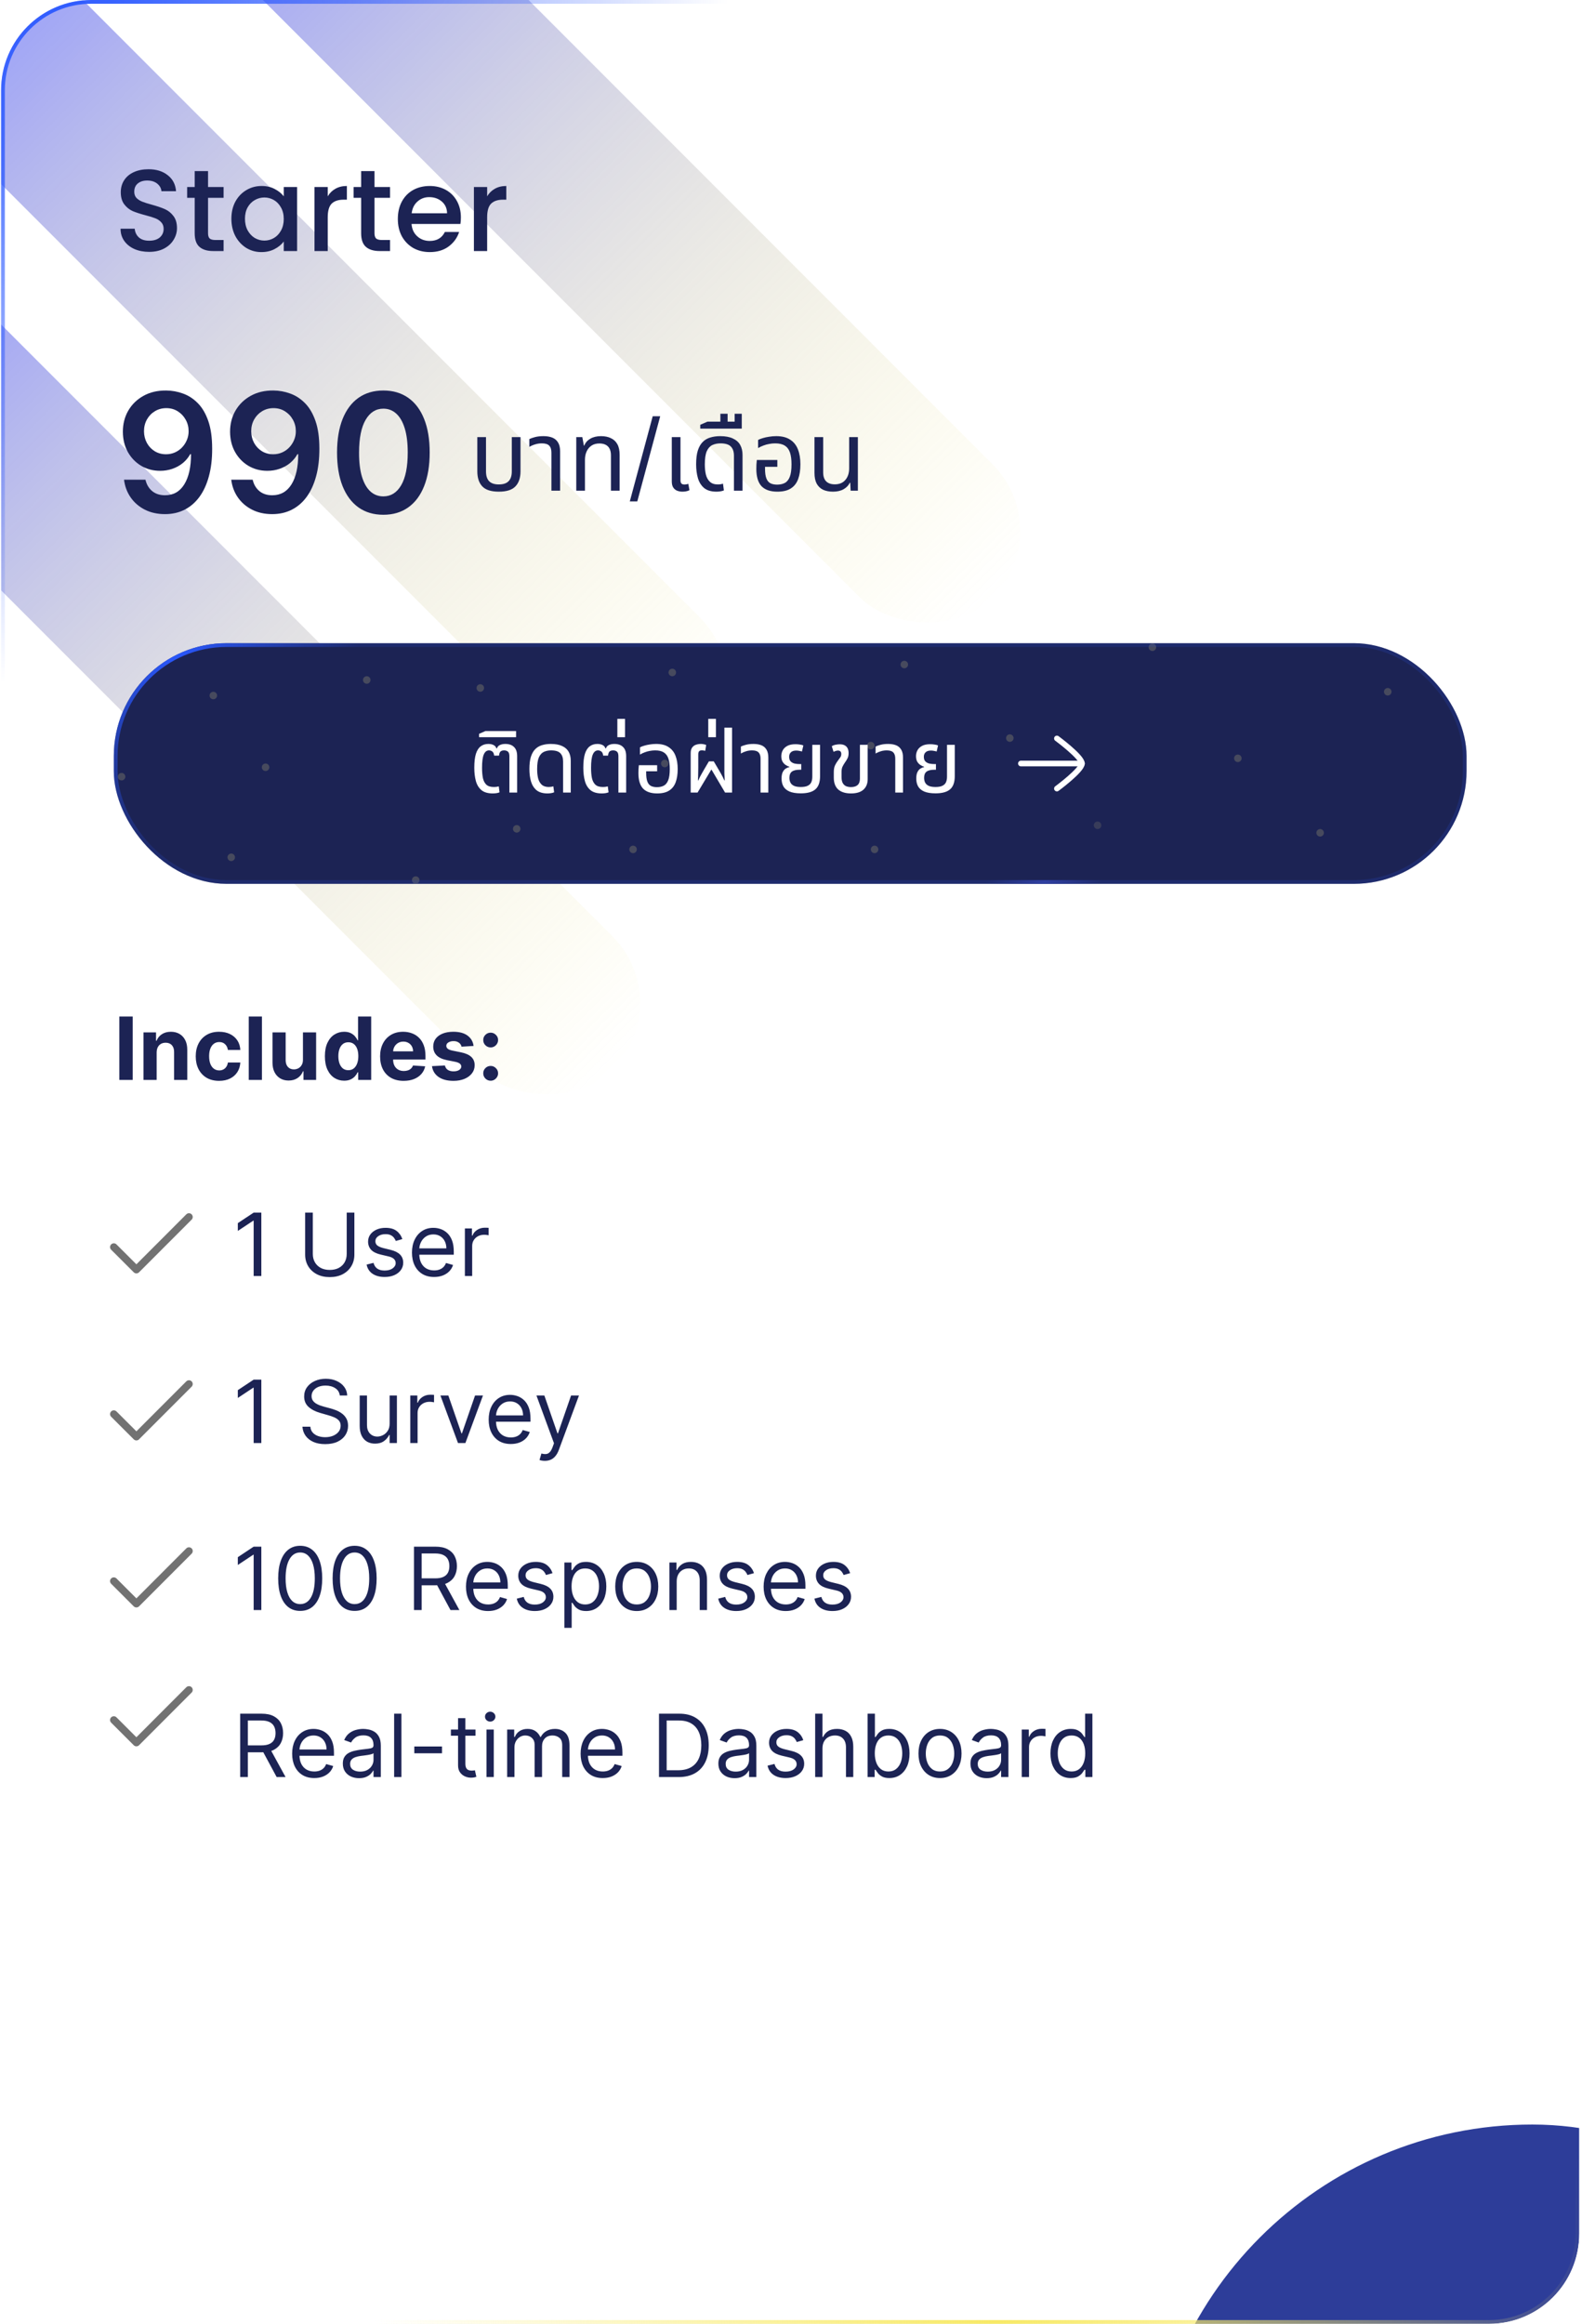 <svg width="218" height="320" viewBox="0 0 218 320" fill="none" xmlns="http://www.w3.org/2000/svg">
<g clip-path="url(#clip0_1211_94535)">
<rect x="0.148" width="217.476" height="320" rx="12.427" fill="white" fill-opacity="0.6"/>
<g filter="url(#filter0_f_1211_94535)">
<rect x="-30.955" y="50.191" width="25.89" height="150.209" rx="12.945" transform="rotate(-45 -30.955 50.191)" fill="url(#paint0_linear_1211_94535)" fill-opacity="0.7"/>
</g>
<g filter="url(#filter1_f_1211_94535)">
<rect x="-18.961" y="6.238" width="25.89" height="150.209" rx="12.945" transform="rotate(-45 -18.961 6.238)" fill="url(#paint1_linear_1211_94535)" fill-opacity="0.7"/>
</g>
<g filter="url(#filter2_f_1211_94535)">
<rect x="21.43" y="-14.791" width="25.89" height="150.209" rx="12.945" transform="rotate(-45 21.43 -14.791)" fill="url(#paint2_linear_1211_94535)" fill-opacity="0.7"/>
</g>
<g filter="url(#filter3_f_1211_94535)">
<rect x="158.078" y="292.557" width="106.149" height="106.149" rx="53.074" fill="#2D3D99"/>
</g>
<path d="M20.548 34.682C19.801 34.682 19.129 34.554 18.532 34.298C17.934 34.032 17.465 33.658 17.124 33.178C16.782 32.698 16.612 32.138 16.612 31.498H18.564C18.606 31.978 18.793 32.373 19.124 32.682C19.465 32.992 19.94 33.146 20.548 33.146C21.177 33.146 21.668 32.997 22.02 32.698C22.372 32.389 22.548 31.994 22.548 31.514C22.548 31.141 22.436 30.837 22.212 30.602C21.998 30.368 21.726 30.186 21.396 30.058C21.076 29.93 20.628 29.792 20.052 29.642C19.326 29.45 18.734 29.258 18.276 29.066C17.828 28.864 17.444 28.554 17.124 28.138C16.804 27.722 16.644 27.168 16.644 26.474C16.644 25.834 16.804 25.274 17.124 24.794C17.444 24.314 17.892 23.946 18.468 23.69C19.044 23.434 19.71 23.306 20.468 23.306C21.545 23.306 22.425 23.578 23.108 24.122C23.801 24.656 24.185 25.392 24.26 26.33H22.244C22.212 25.925 22.02 25.578 21.668 25.29C21.316 25.002 20.852 24.858 20.276 24.858C19.753 24.858 19.326 24.992 18.996 25.258C18.665 25.525 18.5 25.909 18.5 26.41C18.5 26.752 18.601 27.034 18.804 27.258C19.017 27.472 19.284 27.642 19.604 27.77C19.924 27.898 20.361 28.037 20.916 28.186C21.652 28.389 22.249 28.592 22.708 28.794C23.177 28.997 23.572 29.312 23.892 29.738C24.222 30.154 24.388 30.714 24.388 31.418C24.388 31.984 24.233 32.517 23.924 33.018C23.625 33.52 23.182 33.925 22.596 34.234C22.02 34.533 21.337 34.682 20.548 34.682ZM28.668 27.242V32.122C28.668 32.453 28.742 32.693 28.892 32.842C29.052 32.981 29.319 33.05 29.692 33.05H30.812V34.57H29.372C28.55 34.57 27.921 34.378 27.484 33.994C27.047 33.61 26.828 32.986 26.828 32.122V27.242H25.788V25.754H26.828V23.562H28.668V25.754H30.812V27.242H28.668ZM31.885 30.122C31.885 29.237 32.066 28.453 32.429 27.77C32.802 27.088 33.304 26.56 33.933 26.186C34.573 25.802 35.277 25.61 36.045 25.61C36.738 25.61 37.341 25.749 37.853 26.026C38.376 26.293 38.792 26.629 39.101 27.034V25.754H40.941V34.57H39.101V33.258C38.792 33.674 38.37 34.021 37.837 34.298C37.304 34.576 36.696 34.714 36.013 34.714C35.256 34.714 34.562 34.522 33.933 34.138C33.304 33.744 32.802 33.2 32.429 32.506C32.066 31.802 31.885 31.008 31.885 30.122ZM39.101 30.154C39.101 29.546 38.973 29.018 38.717 28.57C38.472 28.122 38.146 27.781 37.741 27.546C37.336 27.312 36.898 27.194 36.429 27.194C35.96 27.194 35.522 27.312 35.117 27.546C34.712 27.77 34.381 28.106 34.125 28.554C33.88 28.992 33.757 29.514 33.757 30.122C33.757 30.73 33.88 31.264 34.125 31.722C34.381 32.181 34.712 32.533 35.117 32.778C35.533 33.013 35.97 33.13 36.429 33.13C36.898 33.13 37.336 33.013 37.741 32.778C38.146 32.544 38.472 32.202 38.717 31.754C38.973 31.296 39.101 30.762 39.101 30.154ZM45.161 27.034C45.427 26.586 45.779 26.24 46.217 25.994C46.665 25.738 47.193 25.61 47.801 25.61V27.498H47.337C46.622 27.498 46.078 27.68 45.705 28.042C45.342 28.405 45.161 29.034 45.161 29.93V34.57H43.337V25.754H45.161V27.034ZM51.605 27.242V32.122C51.605 32.453 51.68 32.693 51.829 32.842C51.989 32.981 52.256 33.05 52.629 33.05H53.749V34.57H52.309C51.488 34.57 50.859 34.378 50.421 33.994C49.984 33.61 49.765 32.986 49.765 32.122V27.242H48.725V25.754H49.765V23.562H51.605V25.754H53.749V27.242H51.605ZM63.511 29.946C63.511 30.277 63.489 30.576 63.447 30.842H56.711C56.764 31.546 57.025 32.112 57.495 32.538C57.964 32.965 58.54 33.178 59.222 33.178C60.204 33.178 60.897 32.768 61.303 31.946H63.27C63.004 32.757 62.519 33.424 61.815 33.946C61.121 34.458 60.257 34.714 59.222 34.714C58.38 34.714 57.623 34.528 56.95 34.154C56.289 33.77 55.767 33.237 55.383 32.554C55.009 31.861 54.822 31.061 54.822 30.154C54.822 29.248 55.004 28.453 55.367 27.77C55.74 27.077 56.257 26.544 56.919 26.17C57.59 25.797 58.358 25.61 59.222 25.61C60.054 25.61 60.796 25.792 61.447 26.154C62.097 26.517 62.604 27.029 62.967 27.69C63.329 28.341 63.511 29.093 63.511 29.946ZM61.606 29.37C61.596 28.698 61.356 28.16 60.886 27.754C60.417 27.349 59.836 27.146 59.142 27.146C58.513 27.146 57.974 27.349 57.526 27.754C57.078 28.149 56.812 28.688 56.727 29.37H61.606ZM67.129 27.034C67.396 26.586 67.748 26.24 68.186 25.994C68.633 25.738 69.162 25.61 69.769 25.61V27.498H69.305C68.591 27.498 68.047 27.68 67.674 28.042C67.311 28.405 67.129 29.034 67.129 29.93V34.57H65.305V25.754H67.129V27.034Z" fill="#1C2354"/>
<path d="M22.909 53.774C23.701 53.78 24.473 53.92 25.222 54.195C25.978 54.465 26.657 54.907 27.261 55.522C27.865 56.131 28.345 56.948 28.701 57.973C29.057 58.998 29.235 60.266 29.235 61.776C29.241 63.2 29.09 64.473 28.782 65.595C28.48 66.711 28.046 67.655 27.48 68.426C26.913 69.198 26.231 69.785 25.433 70.19C24.634 70.595 23.736 70.797 22.739 70.797C21.692 70.797 20.765 70.592 19.955 70.182C19.152 69.772 18.502 69.211 18.006 68.499C17.509 67.787 17.205 66.973 17.091 66.056H20.044C20.195 66.714 20.503 67.237 20.967 67.625C21.436 68.008 22.027 68.2 22.739 68.2C23.887 68.2 24.772 67.701 25.392 66.703C26.013 65.705 26.323 64.319 26.323 62.544H26.209C25.945 63.019 25.603 63.429 25.182 63.774C24.761 64.114 24.284 64.376 23.75 64.559C23.221 64.742 22.66 64.834 22.067 64.834C21.096 64.834 20.222 64.602 19.446 64.138C18.674 63.674 18.062 63.038 17.609 62.229C17.162 61.42 16.935 60.495 16.93 59.454C16.93 58.375 17.178 57.407 17.674 56.549C18.175 55.686 18.874 55.007 19.769 54.51C20.665 54.009 21.711 53.763 22.909 53.774ZM22.917 56.201C22.334 56.201 21.808 56.344 21.339 56.63C20.875 56.911 20.508 57.294 20.239 57.779C19.974 58.259 19.842 58.796 19.842 59.389C19.848 59.977 19.98 60.511 20.239 60.991C20.503 61.471 20.862 61.851 21.315 62.132C21.773 62.412 22.296 62.553 22.884 62.553C23.321 62.553 23.728 62.469 24.106 62.302C24.483 62.135 24.812 61.903 25.093 61.606C25.379 61.304 25.6 60.961 25.756 60.578C25.918 60.195 25.996 59.791 25.991 59.365C25.991 58.798 25.856 58.275 25.587 57.795C25.322 57.315 24.958 56.929 24.494 56.638C24.036 56.347 23.51 56.201 22.917 56.201ZM37.682 53.774C38.475 53.78 39.246 53.92 39.996 54.195C40.751 54.465 41.431 54.907 42.035 55.522C42.639 56.131 43.119 56.948 43.475 57.973C43.831 58.998 44.009 60.266 44.009 61.776C44.014 63.2 43.863 64.473 43.556 65.595C43.254 66.711 42.819 67.655 42.253 68.426C41.687 69.198 41.005 69.785 40.206 70.19C39.408 70.595 38.51 70.797 37.512 70.797C36.466 70.797 35.538 70.592 34.729 70.182C33.925 69.772 33.275 69.211 32.779 68.499C32.283 67.787 31.978 66.973 31.865 66.056H34.818C34.969 66.714 35.276 67.237 35.74 67.625C36.209 68.008 36.8 68.2 37.512 68.2C38.661 68.2 39.545 67.701 40.166 66.703C40.786 65.705 41.096 64.319 41.096 62.544H40.983C40.719 63.019 40.376 63.429 39.955 63.774C39.535 64.114 39.057 64.376 38.523 64.559C37.995 64.742 37.434 64.834 36.841 64.834C35.87 64.834 34.996 64.602 34.219 64.138C33.448 63.674 32.836 63.038 32.383 62.229C31.935 61.42 31.708 60.495 31.703 59.454C31.703 58.375 31.951 57.407 32.447 56.549C32.949 55.686 33.648 55.007 34.543 54.51C35.438 54.009 36.485 53.763 37.682 53.774ZM37.69 56.201C37.108 56.201 36.582 56.344 36.112 56.63C35.648 56.911 35.282 57.294 35.012 57.779C34.748 58.259 34.616 58.796 34.616 59.389C34.621 59.977 34.753 60.511 35.012 60.991C35.276 61.471 35.635 61.851 36.088 62.132C36.547 62.412 37.07 62.553 37.658 62.553C38.095 62.553 38.502 62.469 38.879 62.302C39.257 62.135 39.586 61.903 39.866 61.606C40.152 61.304 40.373 60.961 40.53 60.578C40.692 60.195 40.77 59.791 40.764 59.365C40.764 58.798 40.63 58.275 40.36 57.795C40.096 57.315 39.732 56.929 39.268 56.638C38.809 56.347 38.283 56.201 37.69 56.201ZM52.828 70.886C51.495 70.886 50.352 70.549 49.397 69.874C48.448 69.195 47.717 68.216 47.205 66.938C46.698 65.654 46.444 64.109 46.444 62.302C46.45 60.495 46.706 58.958 47.213 57.69C47.725 56.417 48.456 55.446 49.405 54.777C50.36 54.109 51.501 53.774 52.828 53.774C54.154 53.774 55.295 54.109 56.25 54.777C57.205 55.446 57.935 56.417 58.443 57.69C58.955 58.963 59.211 60.5 59.211 62.302C59.211 64.114 58.955 65.662 58.443 66.946C57.935 68.224 57.205 69.2 56.25 69.874C55.301 70.549 54.16 70.886 52.828 70.886ZM52.828 68.353C53.863 68.353 54.68 67.844 55.279 66.824C55.883 65.799 56.185 64.292 56.185 62.302C56.185 60.986 56.048 59.88 55.773 58.985C55.498 58.089 55.109 57.415 54.608 56.962C54.106 56.503 53.513 56.274 52.828 56.274C51.797 56.274 50.983 56.787 50.384 57.811C49.785 58.831 49.483 60.328 49.478 62.302C49.473 63.623 49.605 64.734 49.874 65.635C50.15 66.536 50.538 67.215 51.04 67.674C51.541 68.127 52.137 68.353 52.828 68.353Z" fill="#1C2354"/>
<path d="M68.736 67.705C67.677 67.705 66.918 67.463 66.461 66.978C66.003 66.493 65.774 65.802 65.774 64.905V60.193H66.972V64.918C66.972 65.519 67.116 65.968 67.403 66.264C67.69 66.561 68.135 66.709 68.736 66.709C69.346 66.709 69.795 66.561 70.082 66.264C70.378 65.968 70.526 65.519 70.526 64.918V60.193H71.725V64.905C71.725 65.802 71.491 66.493 71.025 66.978C70.567 67.463 69.804 67.705 68.736 67.705ZM75.986 67.57V62.333C75.986 61.894 75.883 61.57 75.676 61.364C75.479 61.157 75.142 61.054 74.666 61.054C74.343 61.054 74.038 61.099 73.751 61.189C73.473 61.27 73.204 61.386 72.943 61.539V60.462C73.123 60.372 73.379 60.282 73.711 60.193C74.043 60.103 74.438 60.058 74.895 60.058C75.362 60.058 75.766 60.125 76.107 60.26C76.448 60.395 76.713 60.619 76.901 60.933C77.09 61.238 77.184 61.647 77.184 62.158V67.57H75.986ZM79.409 67.57V60.193H80.243L80.459 61.364H80.513C80.665 60.96 80.944 60.642 81.347 60.408C81.751 60.175 82.24 60.058 82.815 60.058C83.353 60.058 83.811 60.152 84.188 60.341C84.574 60.52 84.87 60.798 85.077 61.175C85.283 61.552 85.386 62.042 85.386 62.643V67.57H84.188V62.71C84.188 62.172 84.053 61.763 83.784 61.485C83.515 61.207 83.115 61.068 82.586 61.068C82.164 61.068 81.805 61.166 81.509 61.364C81.213 61.561 80.988 61.831 80.836 62.172C80.683 62.504 80.607 62.881 80.607 63.303V67.57H79.409ZM90.976 57.32L87.82 69.043H86.788L89.943 57.32H90.976ZM94.04 67.705C93.798 67.705 93.565 67.665 93.34 67.584C93.116 67.503 92.932 67.359 92.788 67.153C92.645 66.947 92.573 66.659 92.573 66.291V60.193H93.771V66.143C93.771 66.35 93.816 66.498 93.906 66.588C93.996 66.677 94.139 66.722 94.337 66.722C94.417 66.722 94.503 66.713 94.592 66.695C94.682 66.677 94.767 66.655 94.848 66.628L95.01 67.503C94.839 67.584 94.673 67.638 94.511 67.665C94.35 67.692 94.193 67.705 94.04 67.705ZM98.728 67.705C98.01 67.705 97.444 67.539 97.031 67.207C96.627 66.866 96.34 66.408 96.17 65.834C96.008 65.259 95.927 64.626 95.927 63.935C95.927 63.172 96.004 62.544 96.156 62.051C96.318 61.548 96.542 61.153 96.829 60.866C97.125 60.57 97.475 60.363 97.879 60.247C98.292 60.121 98.746 60.058 99.239 60.058C99.957 60.058 100.54 60.166 100.989 60.381C101.447 60.588 101.784 60.884 101.999 61.27C102.214 61.656 102.322 62.118 102.322 62.656V67.57H101.137V62.764C101.137 62.208 100.998 61.786 100.72 61.499C100.442 61.202 99.962 61.054 99.279 61.054C98.867 61.054 98.494 61.131 98.162 61.283C97.839 61.436 97.583 61.718 97.395 62.131C97.215 62.544 97.125 63.15 97.125 63.949C97.125 64.469 97.175 64.941 97.273 65.362C97.381 65.775 97.565 66.103 97.826 66.345C98.086 66.588 98.449 66.709 98.916 66.709C99.051 66.709 99.176 66.7 99.293 66.682C99.41 66.664 99.522 66.637 99.629 66.601L99.751 67.53C99.607 67.593 99.441 67.638 99.253 67.665C99.073 67.692 98.898 67.705 98.728 67.705ZM96.496 59.021V58.496L97.478 58.066H102.217V59.021H96.496ZM99.269 58.496V56.975H100.265V58.496H99.269ZM101.234 58.496V56.975H102.217V58.496H101.234ZM107.118 67.705C106.148 67.705 105.421 67.454 104.937 66.951C104.461 66.439 104.223 65.641 104.223 64.555C104.223 64.375 104.228 64.182 104.237 63.976C104.255 63.76 104.273 63.549 104.29 63.343H107.118V64.285H105.421V64.555C105.421 65.12 105.484 65.564 105.61 65.888C105.735 66.202 105.919 66.421 106.162 66.547C106.413 66.673 106.723 66.736 107.091 66.736C107.495 66.736 107.845 66.659 108.141 66.507C108.437 66.354 108.666 66.076 108.827 65.672C108.989 65.268 109.07 64.689 109.07 63.935C109.07 63.271 108.998 62.728 108.854 62.306C108.711 61.885 108.473 61.57 108.141 61.364C107.818 61.157 107.378 61.054 106.821 61.054C106.534 61.054 106.256 61.081 105.987 61.135C105.718 61.18 105.457 61.252 105.206 61.35C104.955 61.44 104.708 61.557 104.465 61.7V60.583C104.645 60.484 104.865 60.399 105.125 60.327C105.385 60.247 105.673 60.184 105.987 60.139C106.301 60.085 106.629 60.058 106.97 60.058C107.759 60.058 108.397 60.22 108.881 60.543C109.375 60.857 109.734 61.306 109.958 61.889C110.183 62.463 110.295 63.145 110.295 63.935C110.295 64.725 110.192 65.403 109.985 65.968C109.779 66.534 109.442 66.965 108.976 67.261C108.518 67.557 107.898 67.705 107.118 67.705ZM114.781 67.705C114.251 67.705 113.794 67.615 113.408 67.436C113.031 67.247 112.739 66.965 112.533 66.588C112.335 66.211 112.236 65.721 112.236 65.12V60.193H113.435V65.053C113.435 65.591 113.569 66 113.839 66.278C114.117 66.556 114.516 66.695 115.037 66.695C115.665 66.695 116.15 66.493 116.491 66.089C116.841 65.686 117.016 65.142 117.016 64.46V60.193H118.214V67.57H117.218L117.164 66.48H117.097C116.935 66.839 116.652 67.135 116.248 67.368C115.853 67.593 115.364 67.705 114.781 67.705Z" fill="#1C2354"/>
<g clip-path="url(#clip1_1211_94535)">
<rect x="15.684" y="88.57" width="186.408" height="33.139" rx="15.534" fill="#1C2354"/>
<circle cx="151.246" cy="113.646" r="0.518" fill="#646464" fill-opacity="0.39"/>
<circle cx="191.231" cy="95.258" r="0.518" fill="#646464" fill-opacity="0.6"/>
<circle cx="181.916" cy="114.681" r="0.518" fill="#646464" fill-opacity="0.6"/>
<circle cx="170.576" cy="104.423" r="0.518" fill="#646464" fill-opacity="0.6"/>
<circle cx="139.155" cy="101.638" r="0.518" fill="#646464" fill-opacity="0.6"/>
<circle cx="158.803" cy="89.127" r="0.518" fill="#646464" fill-opacity="0.6"/>
<circle cx="124.614" cy="91.51" r="0.518" fill="#646464" fill-opacity="0.6"/>
<circle cx="119.998" cy="102.673" r="0.518" fill="#646464" fill-opacity="0.6"/>
<circle cx="87.237" cy="116.967" r="0.518" fill="#646464" fill-opacity="0.6"/>
<circle cx="120.516" cy="116.967" r="0.518" fill="#646464" fill-opacity="0.6"/>
<circle cx="91.606" cy="105.14" r="0.518" fill="#646464" fill-opacity="0.6"/>
<circle cx="71.203" cy="114.134" r="0.518" fill="#646464" fill-opacity="0.6"/>
<circle cx="66.186" cy="94.74" r="0.518" fill="#646464" fill-opacity="0.6"/>
<circle cx="50.539" cy="93.637" r="0.518" fill="#646464" fill-opacity="0.6"/>
<circle cx="36.596" cy="105.657" r="0.518" fill="#646464" fill-opacity="0.6"/>
<circle cx="92.641" cy="92.602" r="0.518" fill="#646464" fill-opacity="0.6"/>
<circle cx="57.285" cy="121.192" r="0.518" fill="#646464" fill-opacity="0.6"/>
<circle cx="29.397" cy="95.777" r="0.518" fill="#646464" fill-opacity="0.6"/>
<circle cx="16.754" cy="106.952" r="0.518" fill="#646464" fill-opacity="0.6"/>
<circle cx="31.866" cy="118.054" r="0.518" fill="#646464" fill-opacity="0.6"/>
<path d="M67.902 109.26C67.23 109.26 66.71 109.108 66.342 108.804C65.974 108.492 65.718 108.072 65.574 107.544C65.43 107.008 65.358 106.4 65.358 105.72C65.358 104.936 65.43 104.304 65.574 103.824C65.726 103.344 65.946 102.996 66.234 102.78C66.522 102.556 66.874 102.444 67.29 102.444C67.57 102.444 67.806 102.492 67.998 102.588C68.198 102.684 68.338 102.844 68.418 103.068H68.466C68.546 102.836 68.69 102.676 68.898 102.588C69.106 102.492 69.35 102.444 69.63 102.444C70.15 102.444 70.55 102.584 70.83 102.864C71.118 103.136 71.262 103.556 71.262 104.124V109.14H70.194V104.136C70.194 103.824 70.126 103.612 69.99 103.5C69.854 103.388 69.682 103.332 69.474 103.332C69.242 103.332 69.07 103.388 68.958 103.5C68.854 103.612 68.79 103.796 68.766 104.052H68.094C68.062 103.772 67.978 103.584 67.842 103.488C67.706 103.384 67.554 103.332 67.386 103.332C67.066 103.332 66.826 103.52 66.666 103.896C66.506 104.264 66.426 104.876 66.426 105.732C66.426 106.284 66.466 106.756 66.546 107.148C66.634 107.54 66.794 107.844 67.026 108.06C67.258 108.268 67.594 108.372 68.034 108.372C68.194 108.372 68.326 108.364 68.43 108.348C68.534 108.332 68.634 108.312 68.73 108.288L68.838 109.104C68.718 109.16 68.574 109.2 68.406 109.224C68.238 109.248 68.07 109.26 67.902 109.26ZM66.016 101.52V101.052L66.892 100.668H71.116V101.52H66.016ZM75.447 109.26C74.806 109.26 74.302 109.112 73.934 108.816C73.575 108.512 73.319 108.104 73.166 107.592C73.022 107.08 72.951 106.516 72.951 105.9C72.951 105.22 73.019 104.66 73.154 104.22C73.299 103.772 73.499 103.42 73.754 103.164C74.019 102.9 74.331 102.716 74.691 102.612C75.058 102.5 75.463 102.444 75.903 102.444C76.543 102.444 77.062 102.54 77.463 102.732C77.871 102.916 78.171 103.18 78.362 103.524C78.555 103.868 78.65 104.28 78.65 104.76V109.14H77.594V104.856C77.594 104.36 77.471 103.984 77.222 103.728C76.975 103.464 76.546 103.332 75.939 103.332C75.57 103.332 75.239 103.4 74.942 103.536C74.654 103.672 74.427 103.924 74.258 104.292C74.099 104.66 74.019 105.2 74.019 105.912C74.019 106.376 74.062 106.796 74.15 107.172C74.246 107.54 74.41 107.832 74.642 108.048C74.874 108.264 75.198 108.372 75.615 108.372C75.734 108.372 75.847 108.364 75.951 108.348C76.055 108.332 76.154 108.308 76.251 108.276L76.359 109.104C76.231 109.16 76.082 109.2 75.915 109.224C75.754 109.248 75.599 109.26 75.447 109.26ZM82.925 109.26C82.253 109.26 81.733 109.108 81.365 108.804C80.997 108.492 80.741 108.072 80.597 107.544C80.453 107.008 80.381 106.4 80.381 105.72C80.381 104.936 80.453 104.304 80.597 103.824C80.749 103.344 80.969 102.996 81.257 102.78C81.545 102.556 81.897 102.444 82.313 102.444C82.593 102.444 82.829 102.492 83.021 102.588C83.221 102.684 83.361 102.844 83.441 103.068H83.489C83.569 102.836 83.713 102.676 83.921 102.588C84.129 102.492 84.373 102.444 84.653 102.444C85.173 102.444 85.573 102.584 85.853 102.864C86.141 103.136 86.285 103.556 86.285 104.124V109.14H85.217V104.136C85.217 103.824 85.149 103.612 85.013 103.5C84.877 103.388 84.705 103.332 84.497 103.332C84.265 103.332 84.093 103.388 83.981 103.5C83.877 103.612 83.813 103.796 83.789 104.052H83.117C83.085 103.772 83.001 103.584 82.865 103.488C82.729 103.384 82.577 103.332 82.409 103.332C82.089 103.332 81.849 103.52 81.689 103.896C81.529 104.264 81.449 104.876 81.449 105.732C81.449 106.284 81.489 106.756 81.569 107.148C81.657 107.54 81.817 107.844 82.049 108.06C82.281 108.268 82.617 108.372 83.057 108.372C83.217 108.372 83.349 108.364 83.453 108.348C83.557 108.332 83.657 108.312 83.753 108.288L83.861 109.104C83.741 109.16 83.597 109.2 83.429 109.224C83.261 109.248 83.093 109.26 82.925 109.26ZM85.071 101.52V98.988H86.127V101.52H85.071ZM90.554 109.26C89.69 109.26 89.042 109.036 88.61 108.588C88.186 108.132 87.974 107.42 87.974 106.452C87.974 106.292 87.978 106.12 87.986 105.936C88.002 105.744 88.018 105.556 88.034 105.372H90.554V106.212H89.042V106.452C89.042 106.956 89.098 107.352 89.21 107.64C89.322 107.92 89.486 108.116 89.702 108.228C89.926 108.34 90.202 108.396 90.53 108.396C90.89 108.396 91.202 108.328 91.466 108.192C91.73 108.056 91.934 107.808 92.078 107.448C92.222 107.088 92.294 106.572 92.294 105.9C92.294 105.308 92.23 104.824 92.102 104.448C91.974 104.072 91.762 103.792 91.466 103.608C91.178 103.424 90.786 103.332 90.29 103.332C90.034 103.332 89.786 103.356 89.546 103.404C89.306 103.444 89.074 103.508 88.85 103.596C88.626 103.676 88.406 103.78 88.19 103.908V102.912C88.35 102.824 88.546 102.748 88.778 102.684C89.01 102.612 89.266 102.556 89.546 102.516C89.826 102.468 90.118 102.444 90.422 102.444C91.126 102.444 91.694 102.588 92.126 102.876C92.566 103.156 92.886 103.556 93.086 104.076C93.286 104.588 93.386 105.196 93.386 105.9C93.386 106.604 93.294 107.208 93.11 107.712C92.926 108.216 92.626 108.6 92.21 108.864C91.802 109.128 91.25 109.26 90.554 109.26ZM95.177 109.14V103.728C95.177 103.384 95.245 103.12 95.38 102.936C95.516 102.752 95.692 102.624 95.909 102.552C96.124 102.48 96.356 102.444 96.605 102.444C96.692 102.444 96.805 102.456 96.941 102.48C97.085 102.504 97.209 102.54 97.312 102.588L97.18 103.392C97.1 103.368 97.02 103.352 96.941 103.344C96.861 103.328 96.796 103.32 96.749 103.32C96.549 103.32 96.409 103.368 96.329 103.464C96.257 103.56 96.221 103.696 96.221 103.872V105.732C96.221 105.98 96.216 106.24 96.209 106.512C96.209 106.776 96.197 107.096 96.172 107.472H96.221C96.38 107.12 96.528 106.828 96.665 106.596C96.8 106.356 96.928 106.132 97.049 105.924L97.684 104.844H98.356L98.993 105.924C99.121 106.14 99.233 106.332 99.329 106.5C99.424 106.668 99.513 106.832 99.593 106.992C99.672 107.144 99.749 107.304 99.82 107.472H99.868C99.844 107.096 99.829 106.776 99.82 106.512C99.82 106.24 99.82 105.98 99.82 105.732V100.2H100.877V109.14H99.916L98.056 105.996H98.008L96.124 109.14H95.177ZM97.599 101.52V98.988H98.655V101.52H97.599ZM104.805 109.14V104.472C104.805 104.08 104.713 103.792 104.529 103.608C104.353 103.424 104.053 103.332 103.629 103.332C103.341 103.332 103.069 103.372 102.813 103.452C102.565 103.524 102.325 103.628 102.093 103.764V102.804C102.253 102.724 102.481 102.644 102.777 102.564C103.073 102.484 103.425 102.444 103.833 102.444C104.249 102.444 104.609 102.504 104.913 102.624C105.217 102.744 105.453 102.944 105.621 103.224C105.789 103.496 105.873 103.86 105.873 104.316V109.14H104.805ZM110.352 109.248C109.704 109.248 109.184 109.164 108.792 108.996C108.408 108.828 108.128 108.592 107.952 108.288C107.784 107.984 107.7 107.624 107.7 107.208C107.7 106.84 107.752 106.548 107.856 106.332C107.968 106.108 108.104 105.944 108.264 105.84C108.432 105.736 108.604 105.668 108.78 105.636V105.588C108.62 105.54 108.452 105.46 108.276 105.348C108.1 105.236 107.952 105.08 107.832 104.88C107.72 104.68 107.664 104.428 107.664 104.124C107.664 103.844 107.728 103.58 107.856 103.332C107.984 103.084 108.192 102.88 108.48 102.72C108.768 102.56 109.148 102.48 109.62 102.48C109.812 102.48 110.012 102.496 110.22 102.528C110.428 102.552 110.588 102.596 110.7 102.66L110.508 103.488C110.42 103.456 110.304 103.428 110.16 103.404C110.024 103.372 109.88 103.356 109.728 103.356C109.392 103.356 109.144 103.436 108.984 103.596C108.824 103.748 108.744 103.952 108.744 104.208C108.744 104.488 108.812 104.7 108.948 104.844C109.092 104.988 109.272 105.088 109.488 105.144C109.712 105.192 109.944 105.216 110.184 105.216H110.412V105.996H110.184C109.704 105.996 109.348 106.084 109.116 106.26C108.892 106.428 108.78 106.712 108.78 107.112C108.78 107.344 108.824 107.556 108.912 107.748C109.008 107.94 109.168 108.092 109.392 108.204C109.624 108.316 109.944 108.372 110.352 108.372C110.76 108.372 111.076 108.316 111.3 108.204C111.532 108.092 111.696 107.932 111.792 107.724C111.888 107.508 111.936 107.252 111.936 106.956V102.564H113.004V106.884C113.004 107.724 112.788 108.328 112.356 108.696C111.932 109.064 111.264 109.248 110.352 109.248ZM117.261 109.26C116.509 109.26 115.925 109.08 115.509 108.72C115.101 108.352 114.897 107.804 114.897 107.076V106.344C114.897 105.944 114.953 105.628 115.065 105.396C115.177 105.164 115.297 104.964 115.425 104.796C115.561 104.612 115.677 104.452 115.773 104.316C115.877 104.18 115.929 104.016 115.929 103.824C115.929 103.656 115.885 103.536 115.797 103.464C115.717 103.392 115.613 103.356 115.485 103.356C115.389 103.356 115.285 103.372 115.173 103.404C115.069 103.436 114.965 103.476 114.861 103.524L114.621 102.756C114.765 102.66 114.941 102.592 115.149 102.552C115.365 102.512 115.553 102.492 115.713 102.492C116.009 102.492 116.245 102.544 116.421 102.648C116.605 102.752 116.737 102.896 116.817 103.08C116.897 103.256 116.937 103.464 116.937 103.704C116.937 104 116.885 104.244 116.781 104.436C116.685 104.628 116.569 104.816 116.433 105C116.297 105.2 116.185 105.392 116.097 105.576C116.009 105.76 115.965 106 115.965 106.296V107.004C115.965 107.372 116.025 107.656 116.145 107.856C116.265 108.056 116.425 108.196 116.625 108.276C116.825 108.348 117.037 108.384 117.261 108.384C117.661 108.384 117.965 108.292 118.173 108.108C118.389 107.916 118.497 107.624 118.497 107.232V102.564H119.565V107.292C119.565 107.908 119.369 108.392 118.977 108.744C118.593 109.088 118.021 109.26 117.261 109.26ZM123.367 109.14V104.472C123.367 104.08 123.275 103.792 123.091 103.608C122.915 103.424 122.615 103.332 122.191 103.332C121.903 103.332 121.631 103.372 121.375 103.452C121.127 103.524 120.887 103.628 120.655 103.764V102.804C120.815 102.724 121.043 102.644 121.339 102.564C121.635 102.484 121.987 102.444 122.395 102.444C122.811 102.444 123.171 102.504 123.475 102.624C123.779 102.744 124.015 102.944 124.183 103.224C124.351 103.496 124.435 103.86 124.435 104.316V109.14H123.367ZM128.914 109.248C128.266 109.248 127.746 109.164 127.354 108.996C126.97 108.828 126.69 108.592 126.514 108.288C126.346 107.984 126.262 107.624 126.262 107.208C126.262 106.84 126.314 106.548 126.418 106.332C126.53 106.108 126.666 105.944 126.826 105.84C126.994 105.736 127.166 105.668 127.342 105.636V105.588C127.182 105.54 127.014 105.46 126.838 105.348C126.662 105.236 126.514 105.08 126.394 104.88C126.282 104.68 126.226 104.428 126.226 104.124C126.226 103.844 126.29 103.58 126.418 103.332C126.546 103.084 126.754 102.88 127.042 102.72C127.33 102.56 127.71 102.48 128.182 102.48C128.374 102.48 128.574 102.496 128.782 102.528C128.99 102.552 129.15 102.596 129.262 102.66L129.07 103.488C128.982 103.456 128.866 103.428 128.722 103.404C128.586 103.372 128.442 103.356 128.29 103.356C127.954 103.356 127.706 103.436 127.546 103.596C127.386 103.748 127.306 103.952 127.306 104.208C127.306 104.488 127.374 104.7 127.51 104.844C127.654 104.988 127.834 105.088 128.05 105.144C128.274 105.192 128.506 105.216 128.746 105.216H128.974V105.996H128.746C128.266 105.996 127.91 106.084 127.678 106.26C127.454 106.428 127.342 106.712 127.342 107.112C127.342 107.344 127.386 107.556 127.474 107.748C127.57 107.94 127.73 108.092 127.954 108.204C128.186 108.316 128.506 108.372 128.914 108.372C129.322 108.372 129.638 108.316 129.862 108.204C130.094 108.092 130.258 107.932 130.354 107.724C130.45 107.508 130.498 107.252 130.498 106.956V102.564H131.566V106.884C131.566 107.724 131.35 108.328 130.918 108.696C130.494 109.064 129.826 109.248 128.914 109.248Z" fill="white"/>
<path d="M149.094 105.139H140.679" stroke="white" stroke-width="0.777" stroke-linecap="round" stroke-linejoin="round"/>
<path d="M145.642 101.687C145.642 101.687 149.094 104.229 149.094 105.139C149.094 106.048 145.642 108.591 145.642 108.591" stroke="white" stroke-width="0.777" stroke-linecap="round" stroke-linejoin="round"/>
</g>
<rect x="15.943" y="88.829" width="185.89" height="32.621" rx="15.275" stroke="#264ACA" stroke-opacity="0.21" stroke-width="0.518"/>
<rect x="15.943" y="88.829" width="185.89" height="32.621" rx="15.275" stroke="url(#paint3_radial_1211_94535)" stroke-width="0.518"/>
<rect x="15.943" y="88.829" width="185.89" height="32.621" rx="15.275" stroke="url(#paint4_radial_1211_94535)" stroke-width="0.518"/>
<path d="M18.287 139.982V148.709H16.442V139.982H18.287ZM21.587 144.925V148.709H19.771V142.164H21.501V143.318H21.578C21.723 142.938 21.966 142.637 22.307 142.415C22.648 142.191 23.061 142.078 23.547 142.078C24.001 142.078 24.398 142.178 24.736 142.377C25.074 142.575 25.337 142.86 25.524 143.229C25.712 143.595 25.805 144.033 25.805 144.541V148.709H23.99V144.865C23.993 144.465 23.891 144.152 23.683 143.928C23.476 143.7 23.19 143.587 22.827 143.587C22.582 143.587 22.366 143.639 22.179 143.744C21.994 143.85 21.849 144.003 21.744 144.205C21.642 144.404 21.59 144.644 21.587 144.925ZM30.194 148.837C29.523 148.837 28.946 148.695 28.463 148.411C27.983 148.124 27.614 147.726 27.355 147.218C27.1 146.709 26.972 146.124 26.972 145.462C26.972 144.791 27.101 144.203 27.36 143.698C27.621 143.189 27.992 142.793 28.472 142.509C28.952 142.222 29.523 142.078 30.185 142.078C30.756 142.078 31.256 142.182 31.685 142.389C32.114 142.597 32.453 142.888 32.703 143.263C32.953 143.638 33.091 144.078 33.117 144.584H31.404C31.355 144.257 31.228 143.994 31.02 143.796C30.816 143.594 30.547 143.493 30.215 143.493C29.934 143.493 29.688 143.57 29.478 143.723C29.27 143.874 29.108 144.094 28.992 144.384C28.875 144.673 28.817 145.024 28.817 145.436C28.817 145.854 28.874 146.209 28.988 146.502C29.104 146.794 29.267 147.017 29.478 147.171C29.688 147.324 29.934 147.401 30.215 147.401C30.422 147.401 30.608 147.358 30.773 147.273C30.941 147.188 31.078 147.064 31.186 146.902C31.297 146.737 31.37 146.54 31.404 146.31H33.117C33.088 146.81 32.952 147.25 32.708 147.631C32.466 148.009 32.133 148.304 31.706 148.517C31.28 148.73 30.776 148.837 30.194 148.837ZM36.094 139.982V148.709H34.279V139.982H36.094ZM41.746 145.922V142.164H43.561V148.709H41.819V147.52H41.75C41.603 147.904 41.357 148.212 41.013 148.445C40.672 148.678 40.256 148.794 39.765 148.794C39.327 148.794 38.942 148.695 38.61 148.496C38.277 148.297 38.017 148.014 37.83 147.648C37.645 147.281 37.551 146.843 37.549 146.331V142.164H39.364V146.007C39.367 146.394 39.471 146.699 39.675 146.923C39.88 147.148 40.154 147.26 40.498 147.26C40.716 147.26 40.921 147.21 41.111 147.111C41.301 147.009 41.455 146.858 41.571 146.659C41.691 146.46 41.749 146.215 41.746 145.922ZM47.425 148.816C46.928 148.816 46.478 148.688 46.075 148.432C45.674 148.173 45.356 147.794 45.12 147.294C44.887 146.791 44.771 146.175 44.771 145.445C44.771 144.695 44.891 144.071 45.133 143.574C45.374 143.074 45.695 142.7 46.096 142.453C46.499 142.203 46.941 142.078 47.421 142.078C47.788 142.078 48.093 142.141 48.337 142.266C48.584 142.388 48.783 142.541 48.934 142.726C49.087 142.908 49.204 143.087 49.283 143.263H49.339V139.982H51.15V148.709H49.36V147.661H49.283C49.198 147.843 49.077 148.023 48.921 148.202C48.768 148.378 48.568 148.524 48.32 148.641C48.076 148.757 47.778 148.816 47.425 148.816ZM48.001 147.371C48.293 147.371 48.541 147.291 48.742 147.132C48.947 146.97 49.103 146.744 49.211 146.455C49.322 146.165 49.377 145.825 49.377 145.436C49.377 145.047 49.323 144.709 49.215 144.422C49.107 144.135 48.951 143.914 48.746 143.757C48.542 143.601 48.293 143.523 48.001 143.523C47.702 143.523 47.451 143.604 47.246 143.766C47.042 143.928 46.887 144.152 46.782 144.439C46.677 144.726 46.624 145.058 46.624 145.436C46.624 145.817 46.677 146.154 46.782 146.446C46.89 146.736 47.045 146.963 47.246 147.128C47.451 147.29 47.702 147.371 48.001 147.371ZM55.625 148.837C54.952 148.837 54.373 148.7 53.887 148.428C53.404 148.152 53.032 147.763 52.77 147.26C52.509 146.754 52.378 146.156 52.378 145.466C52.378 144.793 52.509 144.202 52.77 143.693C53.032 143.185 53.4 142.789 53.874 142.504C54.351 142.22 54.911 142.078 55.553 142.078C55.985 142.078 56.387 142.148 56.759 142.287C57.134 142.423 57.461 142.629 57.739 142.905C58.02 143.181 58.239 143.527 58.395 143.945C58.551 144.36 58.63 144.845 58.63 145.402V145.901H53.103V144.776H56.921C56.921 144.514 56.864 144.283 56.75 144.081C56.637 143.879 56.479 143.722 56.277 143.608C56.078 143.492 55.847 143.433 55.583 143.433C55.307 143.433 55.063 143.497 54.85 143.625C54.64 143.75 54.475 143.919 54.355 144.132C54.236 144.343 54.175 144.577 54.172 144.835V145.905C54.172 146.229 54.232 146.509 54.351 146.744C54.473 146.98 54.645 147.162 54.867 147.29C55.088 147.418 55.351 147.482 55.655 147.482C55.857 147.482 56.041 147.453 56.209 147.396C56.377 147.34 56.52 147.254 56.64 147.141C56.759 147.027 56.85 146.888 56.912 146.723L58.591 146.834C58.506 147.237 58.331 147.59 58.067 147.891C57.806 148.189 57.468 148.422 57.053 148.59C56.641 148.754 56.165 148.837 55.625 148.837ZM65.26 144.03L63.598 144.132C63.57 143.99 63.509 143.862 63.415 143.749C63.321 143.632 63.198 143.54 63.044 143.472C62.894 143.401 62.713 143.365 62.503 143.365C62.222 143.365 61.985 143.425 61.791 143.544C61.598 143.661 61.502 143.817 61.502 144.013C61.502 144.169 61.564 144.301 61.689 144.409C61.814 144.517 62.029 144.604 62.333 144.669L63.517 144.908C64.154 145.039 64.628 145.249 64.941 145.539C65.253 145.828 65.409 146.209 65.409 146.681C65.409 147.11 65.283 147.486 65.03 147.81C64.78 148.134 64.436 148.387 63.999 148.568C63.564 148.747 63.063 148.837 62.495 148.837C61.628 148.837 60.938 148.656 60.424 148.296C59.912 147.932 59.613 147.438 59.525 146.813L61.31 146.719C61.364 146.983 61.495 147.185 61.702 147.324C61.909 147.46 62.175 147.529 62.499 147.529C62.817 147.529 63.073 147.468 63.266 147.345C63.462 147.22 63.561 147.06 63.564 146.864C63.561 146.699 63.492 146.564 63.355 146.459C63.219 146.351 63.009 146.269 62.725 146.212L61.591 145.986C60.952 145.858 60.476 145.637 60.164 145.321C59.854 145.006 59.699 144.604 59.699 144.115C59.699 143.695 59.813 143.333 60.04 143.029C60.27 142.725 60.593 142.49 61.008 142.325C61.425 142.161 61.914 142.078 62.473 142.078C63.3 142.078 63.951 142.253 64.425 142.602C64.902 142.952 65.181 143.428 65.26 144.03ZM67.614 148.82C67.332 148.82 67.091 148.72 66.889 148.521C66.69 148.32 66.591 148.078 66.591 147.797C66.591 147.519 66.69 147.28 66.889 147.081C67.091 146.882 67.332 146.783 67.614 146.783C67.886 146.783 68.125 146.882 68.329 147.081C68.534 147.28 68.636 147.519 68.636 147.797C68.636 147.985 68.588 148.156 68.492 148.313C68.398 148.466 68.274 148.59 68.121 148.683C67.967 148.774 67.798 148.82 67.614 148.82ZM67.614 144.235C67.332 144.235 67.091 144.135 66.889 143.936C66.69 143.737 66.591 143.496 66.591 143.212C66.591 142.933 66.69 142.696 66.889 142.5C67.091 142.301 67.332 142.202 67.614 142.202C67.886 142.202 68.125 142.301 68.329 142.5C68.534 142.696 68.636 142.933 68.636 143.212C68.636 143.402 68.588 143.575 68.492 143.732C68.398 143.885 68.274 144.007 68.121 144.098C67.967 144.189 67.798 144.235 67.614 144.235Z" fill="#1C2354"/>
<path d="M15.684 171.726L18.795 174.833L26.04 167.584" stroke="#727272" stroke-width="1.036" stroke-linecap="round" stroke-linejoin="round"/>
<path d="M36.011 166.982V175.709H34.954V168.09H34.903L32.772 169.504V168.431L34.954 166.982H36.011ZM47.776 166.982H48.833V172.76C48.833 173.357 48.693 173.889 48.411 174.358C48.133 174.824 47.739 175.192 47.231 175.462C46.722 175.729 46.126 175.862 45.441 175.862C44.756 175.862 44.16 175.729 43.651 175.462C43.143 175.192 42.748 174.824 42.467 174.358C42.188 173.889 42.049 173.357 42.049 172.76V166.982H43.106V172.675C43.106 173.101 43.2 173.48 43.387 173.813C43.575 174.142 43.842 174.402 44.188 174.593C44.538 174.78 44.955 174.874 45.441 174.874C45.927 174.874 46.344 174.78 46.694 174.593C47.043 174.402 47.31 174.142 47.495 173.813C47.682 173.48 47.776 173.101 47.776 172.675V166.982ZM55.444 170.629L54.54 170.885C54.483 170.735 54.4 170.588 54.289 170.446C54.181 170.301 54.033 170.182 53.846 170.088C53.658 169.994 53.418 169.948 53.125 169.948C52.725 169.948 52.391 170.04 52.124 170.225C51.86 170.406 51.728 170.638 51.728 170.919C51.728 171.169 51.819 171.367 52 171.512C52.182 171.656 52.466 171.777 52.853 171.874L53.824 172.112C54.409 172.254 54.846 172.472 55.133 172.764C55.419 173.054 55.563 173.428 55.563 173.885C55.563 174.26 55.455 174.595 55.239 174.891C55.026 175.186 54.728 175.419 54.344 175.59C53.961 175.76 53.515 175.845 53.006 175.845C52.338 175.845 51.786 175.7 51.348 175.411C50.911 175.121 50.634 174.698 50.517 174.141L51.472 173.902C51.563 174.254 51.735 174.519 51.988 174.695C52.243 174.871 52.577 174.959 52.989 174.959C53.458 174.959 53.83 174.86 54.105 174.661C54.384 174.459 54.523 174.218 54.523 173.936C54.523 173.709 54.444 173.519 54.284 173.365C54.125 173.209 53.881 173.093 53.551 173.016L52.461 172.76C51.861 172.618 51.421 172.398 51.14 172.1C50.861 171.798 50.722 171.422 50.722 170.97C50.722 170.601 50.826 170.274 51.033 169.99C51.243 169.706 51.529 169.483 51.89 169.321C52.253 169.159 52.665 169.078 53.125 169.078C53.773 169.078 54.282 169.22 54.651 169.504C55.023 169.789 55.287 170.164 55.444 170.629ZM59.821 175.845C59.19 175.845 58.646 175.706 58.189 175.428C57.734 175.146 57.383 174.754 57.136 174.252C56.892 173.746 56.77 173.158 56.77 172.487C56.77 171.817 56.892 171.226 57.136 170.715C57.383 170.2 57.727 169.8 58.168 169.513C58.611 169.223 59.128 169.078 59.719 169.078C60.06 169.078 60.396 169.135 60.729 169.249C61.061 169.362 61.364 169.547 61.636 169.803C61.909 170.056 62.126 170.391 62.288 170.808C62.45 171.226 62.531 171.74 62.531 172.351V172.777H57.486V171.908H61.508C61.508 171.539 61.435 171.209 61.287 170.919C61.142 170.629 60.935 170.401 60.665 170.233C60.398 170.066 60.082 169.982 59.719 169.982C59.318 169.982 58.972 170.081 58.679 170.28C58.389 170.476 58.166 170.732 58.01 171.047C57.854 171.362 57.776 171.7 57.776 172.061V172.641C57.776 173.135 57.861 173.554 58.031 173.898C58.205 174.239 58.445 174.499 58.751 174.678C59.058 174.854 59.415 174.942 59.821 174.942C60.085 174.942 60.324 174.905 60.537 174.831C60.753 174.754 60.939 174.641 61.095 174.49C61.251 174.337 61.372 174.146 61.457 173.919L62.429 174.192C62.327 174.521 62.155 174.811 61.913 175.061C61.672 175.308 61.374 175.502 61.019 175.641C60.663 175.777 60.264 175.845 59.821 175.845ZM64.061 175.709V169.164H65.033V170.152H65.101C65.22 169.828 65.436 169.566 65.749 169.364C66.061 169.162 66.413 169.061 66.805 169.061C66.879 169.061 66.972 169.063 67.082 169.066C67.193 169.068 67.277 169.073 67.334 169.078V170.101C67.3 170.093 67.222 170.08 67.099 170.063C66.98 170.043 66.854 170.033 66.72 170.033C66.402 170.033 66.118 170.1 65.868 170.233C65.621 170.364 65.425 170.546 65.28 170.779C65.138 171.009 65.067 171.271 65.067 171.567V175.709H64.061Z" fill="#1C2354"/>
<path d="M15.684 194.726L18.795 197.833L26.04 190.584" stroke="#727272" stroke-width="1.036" stroke-linecap="round" stroke-linejoin="round"/>
<path d="M36.011 189.982V198.709H34.954V191.09H34.903L32.772 192.504V191.431L34.954 189.982H36.011ZM46.822 192.164C46.771 191.732 46.563 191.396 46.2 191.158C45.836 190.919 45.39 190.8 44.861 190.8C44.475 190.8 44.137 190.862 43.847 190.987C43.56 191.112 43.336 191.284 43.174 191.503C43.015 191.722 42.935 191.97 42.935 192.249C42.935 192.482 42.991 192.682 43.102 192.85C43.215 193.014 43.36 193.152 43.536 193.263C43.712 193.371 43.897 193.46 44.09 193.531C44.283 193.6 44.461 193.655 44.623 193.698L45.509 193.936C45.736 193.996 45.989 194.078 46.268 194.183C46.549 194.289 46.818 194.432 47.073 194.614C47.332 194.793 47.545 195.023 47.712 195.304C47.88 195.585 47.964 195.931 47.964 196.34C47.964 196.811 47.84 197.237 47.593 197.618C47.349 197.999 46.991 198.301 46.519 198.526C46.05 198.75 45.481 198.862 44.81 198.862C44.185 198.862 43.644 198.762 43.187 198.56C42.732 198.358 42.374 198.077 42.113 197.716C41.854 197.355 41.708 196.936 41.674 196.459H42.765C42.793 196.789 42.904 197.061 43.097 197.277C43.293 197.49 43.541 197.649 43.839 197.754C44.14 197.857 44.464 197.908 44.81 197.908C45.214 197.908 45.576 197.843 45.897 197.712C46.218 197.578 46.472 197.394 46.66 197.158C46.847 196.919 46.941 196.641 46.941 196.323C46.941 196.033 46.86 195.797 46.698 195.615C46.536 195.433 46.323 195.286 46.059 195.172C45.795 195.058 45.509 194.959 45.202 194.874L44.129 194.567C43.447 194.371 42.907 194.091 42.509 193.727C42.111 193.364 41.913 192.888 41.913 192.3C41.913 191.811 42.045 191.385 42.309 191.021C42.576 190.655 42.934 190.371 43.383 190.169C43.834 189.965 44.339 189.862 44.896 189.862C45.458 189.862 45.958 189.963 46.396 190.165C46.833 190.364 47.18 190.637 47.435 190.983C47.694 191.33 47.83 191.723 47.844 192.164H46.822ZM53.69 196.033V192.164H54.696V198.709H53.69V197.601H53.622C53.468 197.933 53.23 198.216 52.906 198.449C52.582 198.679 52.173 198.794 51.679 198.794C51.27 198.794 50.906 198.705 50.588 198.526C50.27 198.344 50.02 198.071 49.838 197.708C49.656 197.341 49.565 196.879 49.565 196.323V192.164H50.571V196.254C50.571 196.732 50.704 197.112 50.971 197.396C51.241 197.681 51.585 197.823 52.002 197.823C52.252 197.823 52.507 197.759 52.765 197.631C53.027 197.503 53.245 197.307 53.422 197.043C53.6 196.779 53.69 196.442 53.69 196.033ZM56.538 198.709V192.164H57.509V193.152H57.577C57.697 192.828 57.913 192.566 58.225 192.364C58.538 192.162 58.89 192.061 59.282 192.061C59.356 192.061 59.448 192.063 59.559 192.066C59.67 192.068 59.754 192.073 59.81 192.078V193.101C59.776 193.093 59.698 193.08 59.576 193.063C59.457 193.043 59.33 193.033 59.197 193.033C58.879 193.033 58.594 193.1 58.344 193.233C58.097 193.364 57.901 193.546 57.756 193.779C57.614 194.009 57.543 194.271 57.543 194.567V198.709H56.538ZM66.554 192.164L64.133 198.709H63.111L60.69 192.164H61.781L63.588 197.379H63.656L65.463 192.164H66.554ZM70.391 198.845C69.761 198.845 69.217 198.706 68.759 198.428C68.305 198.146 67.954 197.754 67.707 197.252C67.462 196.746 67.34 196.158 67.34 195.487C67.34 194.817 67.462 194.226 67.707 193.715C67.954 193.2 68.298 192.8 68.738 192.513C69.181 192.223 69.698 192.078 70.289 192.078C70.63 192.078 70.967 192.135 71.299 192.249C71.631 192.362 71.934 192.547 72.207 192.803C72.479 193.056 72.697 193.391 72.859 193.808C73.021 194.226 73.102 194.74 73.102 195.351V195.777H68.056V194.908H72.079C72.079 194.539 72.005 194.209 71.857 193.919C71.712 193.629 71.505 193.401 71.235 193.233C70.968 193.066 70.653 192.982 70.289 192.982C69.888 192.982 69.542 193.081 69.249 193.28C68.96 193.476 68.737 193.732 68.58 194.047C68.424 194.362 68.346 194.7 68.346 195.061V195.641C68.346 196.135 68.431 196.554 68.602 196.898C68.775 197.239 69.015 197.499 69.322 197.678C69.629 197.854 69.985 197.942 70.391 197.942C70.656 197.942 70.894 197.905 71.107 197.831C71.323 197.754 71.509 197.641 71.665 197.49C71.822 197.337 71.942 197.146 72.028 196.919L72.999 197.192C72.897 197.521 72.725 197.811 72.484 198.061C72.242 198.308 71.944 198.502 71.589 198.641C71.234 198.777 70.835 198.845 70.391 198.845ZM75.08 201.164C74.909 201.164 74.757 201.149 74.624 201.121C74.49 201.095 74.398 201.07 74.347 201.044L74.603 200.158C74.847 200.22 75.063 200.243 75.25 200.226C75.438 200.209 75.604 200.125 75.749 199.975C75.897 199.827 76.032 199.587 76.154 199.254L76.341 198.743L73.921 192.164H75.012L76.819 197.379H76.887L78.694 192.164H79.784L77.006 199.664C76.881 200.002 76.726 200.281 76.541 200.503C76.357 200.727 76.142 200.894 75.898 201.002C75.657 201.11 75.384 201.164 75.08 201.164Z" fill="#1C2354"/>
<path d="M15.684 217.726L18.795 220.833L26.04 213.584" stroke="#727272" stroke-width="1.036" stroke-linecap="round" stroke-linejoin="round"/>
<path d="M36.011 212.982V221.709H34.954V214.09H34.903L32.772 215.504V214.431L34.954 212.982H36.011ZM41.367 221.828C40.725 221.828 40.178 221.654 39.727 221.304C39.275 220.952 38.93 220.442 38.691 219.774C38.452 219.104 38.333 218.294 38.333 217.345C38.333 216.402 38.452 215.597 38.691 214.929C38.932 214.259 39.279 213.747 39.731 213.395C40.185 213.04 40.731 212.862 41.367 212.862C42.004 212.862 42.548 213.04 42.999 213.395C43.454 213.747 43.8 214.259 44.039 214.929C44.281 215.597 44.401 216.402 44.401 217.345C44.401 218.294 44.282 219.104 44.043 219.774C43.805 220.442 43.459 220.952 43.008 221.304C42.556 221.654 42.009 221.828 41.367 221.828ZM41.367 220.891C42.004 220.891 42.498 220.584 42.85 219.97C43.202 219.357 43.379 218.482 43.379 217.345C43.379 216.59 43.298 215.946 43.136 215.415C42.977 214.884 42.746 214.479 42.445 214.2C42.147 213.922 41.788 213.783 41.367 213.783C40.736 213.783 40.244 214.094 39.889 214.716C39.533 215.335 39.356 216.212 39.356 217.345C39.356 218.101 39.435 218.743 39.594 219.271C39.754 219.8 39.982 220.202 40.281 220.477C40.582 220.753 40.944 220.891 41.367 220.891ZM48.867 221.828C48.225 221.828 47.678 221.654 47.227 221.304C46.775 220.952 46.43 220.442 46.191 219.774C45.952 219.104 45.833 218.294 45.833 217.345C45.833 216.402 45.952 215.597 46.191 214.929C46.432 214.259 46.779 213.747 47.231 213.395C47.685 213.04 48.231 212.862 48.867 212.862C49.504 212.862 50.048 213.04 50.499 213.395C50.954 213.747 51.3 214.259 51.539 214.929C51.781 215.597 51.901 216.402 51.901 217.345C51.901 218.294 51.782 219.104 51.543 219.774C51.305 220.442 50.959 220.952 50.508 221.304C50.056 221.654 49.509 221.828 48.867 221.828ZM48.867 220.891C49.504 220.891 49.998 220.584 50.35 219.97C50.702 219.357 50.879 218.482 50.879 217.345C50.879 216.59 50.798 215.946 50.636 215.415C50.477 214.884 50.246 214.479 49.945 214.2C49.647 213.922 49.288 213.783 48.867 213.783C48.236 213.783 47.744 214.094 47.389 214.716C47.033 215.335 46.856 216.212 46.856 217.345C46.856 218.101 46.935 218.743 47.094 219.271C47.254 219.8 47.482 220.202 47.781 220.477C48.082 220.753 48.444 220.891 48.867 220.891ZM57.049 221.709V212.982H59.998C60.68 212.982 61.239 213.098 61.677 213.331C62.114 213.561 62.438 213.878 62.648 214.281C62.859 214.685 62.964 215.144 62.964 215.658C62.964 216.172 62.859 216.628 62.648 217.026C62.438 217.423 62.116 217.736 61.681 217.963C61.246 218.188 60.691 218.3 60.015 218.3H57.629V217.345H59.981C60.447 217.345 60.822 217.277 61.106 217.141C61.393 217.004 61.6 216.811 61.728 216.561C61.859 216.308 61.924 216.007 61.924 215.658C61.924 215.308 61.859 215.003 61.728 214.742C61.597 214.48 61.389 214.279 61.102 214.137C60.815 213.992 60.435 213.919 59.964 213.919H58.106V221.709H57.049ZM61.157 217.789L63.305 221.709H62.077L59.964 217.789H61.157ZM67.262 221.845C66.632 221.845 66.088 221.706 65.63 221.428C65.176 221.146 64.825 220.754 64.578 220.252C64.334 219.746 64.211 219.158 64.211 218.487C64.211 217.817 64.334 217.226 64.578 216.715C64.825 216.2 65.169 215.8 65.609 215.513C66.052 215.223 66.569 215.078 67.16 215.078C67.501 215.078 67.838 215.135 68.17 215.249C68.502 215.362 68.805 215.547 69.078 215.803C69.35 216.056 69.568 216.391 69.73 216.808C69.892 217.226 69.973 217.74 69.973 218.351V218.777H64.927V217.908H68.95C68.95 217.539 68.876 217.209 68.728 216.919C68.584 216.629 68.376 216.401 68.106 216.233C67.839 216.066 67.524 215.982 67.16 215.982C66.76 215.982 66.413 216.081 66.12 216.28C65.831 216.476 65.608 216.732 65.451 217.047C65.295 217.362 65.217 217.7 65.217 218.061V218.641C65.217 219.135 65.302 219.554 65.473 219.898C65.646 220.239 65.886 220.499 66.193 220.678C66.5 220.854 66.856 220.942 67.262 220.942C67.527 220.942 67.765 220.905 67.978 220.831C68.194 220.754 68.38 220.641 68.537 220.49C68.693 220.337 68.814 220.146 68.899 219.919L69.87 220.192C69.768 220.521 69.596 220.811 69.355 221.061C69.113 221.308 68.815 221.502 68.46 221.641C68.105 221.777 67.706 221.845 67.262 221.845ZM76.139 216.629L75.235 216.885C75.179 216.735 75.095 216.588 74.984 216.446C74.876 216.301 74.728 216.182 74.541 216.088C74.353 215.994 74.113 215.948 73.821 215.948C73.42 215.948 73.086 216.04 72.819 216.225C72.555 216.406 72.423 216.638 72.423 216.919C72.423 217.169 72.514 217.367 72.696 217.512C72.877 217.656 73.162 217.777 73.548 217.874L74.519 218.112C75.105 218.254 75.541 218.472 75.828 218.764C76.115 219.054 76.258 219.428 76.258 219.885C76.258 220.26 76.15 220.595 75.934 220.891C75.721 221.186 75.423 221.419 75.039 221.59C74.656 221.76 74.21 221.845 73.701 221.845C73.034 221.845 72.481 221.7 72.044 221.411C71.606 221.121 71.329 220.698 71.213 220.141L72.167 219.902C72.258 220.254 72.43 220.519 72.683 220.695C72.939 220.871 73.272 220.959 73.684 220.959C74.153 220.959 74.525 220.86 74.801 220.661C75.079 220.459 75.218 220.218 75.218 219.936C75.218 219.709 75.139 219.519 74.98 219.365C74.821 219.209 74.576 219.093 74.247 219.016L73.156 218.76C72.556 218.618 72.116 218.398 71.835 218.1C71.556 217.798 71.417 217.422 71.417 216.97C71.417 216.601 71.521 216.274 71.728 215.99C71.939 215.706 72.224 215.483 72.585 215.321C72.948 215.159 73.36 215.078 73.821 215.078C74.468 215.078 74.977 215.22 75.346 215.504C75.718 215.789 75.983 216.164 76.139 216.629ZM77.772 224.164V215.164H78.744V216.203H78.863C78.937 216.09 79.039 215.945 79.17 215.769C79.303 215.59 79.494 215.431 79.741 215.291C79.991 215.149 80.329 215.078 80.755 215.078C81.306 215.078 81.792 215.216 82.212 215.492C82.633 215.767 82.961 216.158 83.197 216.664C83.433 217.169 83.55 217.766 83.55 218.453C83.55 219.146 83.433 219.747 83.197 220.256C82.961 220.762 82.634 221.154 82.217 221.432C81.799 221.708 81.317 221.845 80.772 221.845C80.352 221.845 80.015 221.776 79.762 221.637C79.509 221.494 79.315 221.334 79.178 221.155C79.042 220.973 78.937 220.823 78.863 220.703H78.778V224.164H77.772ZM78.761 218.436C78.761 218.931 78.833 219.367 78.978 219.744C79.123 220.119 79.335 220.414 79.613 220.627C79.891 220.837 80.232 220.942 80.636 220.942C81.056 220.942 81.407 220.831 81.688 220.61C81.972 220.385 82.185 220.084 82.327 219.706C82.472 219.325 82.545 218.902 82.545 218.436C82.545 217.976 82.474 217.561 82.332 217.192C82.192 216.82 81.981 216.526 81.697 216.31C81.415 216.091 81.062 215.982 80.636 215.982C80.227 215.982 79.883 216.085 79.604 216.293C79.326 216.497 79.116 216.784 78.974 217.154C78.832 217.52 78.761 217.948 78.761 218.436ZM87.744 221.845C87.153 221.845 86.634 221.705 86.188 221.423C85.745 221.142 85.398 220.749 85.148 220.243C84.901 219.737 84.778 219.146 84.778 218.47C84.778 217.789 84.901 217.193 85.148 216.685C85.398 216.176 85.745 215.781 86.188 215.5C86.634 215.219 87.153 215.078 87.744 215.078C88.335 215.078 88.852 215.219 89.295 215.5C89.741 215.781 90.087 216.176 90.335 216.685C90.585 217.193 90.71 217.789 90.71 218.47C90.71 219.146 90.585 219.737 90.335 220.243C90.087 220.749 89.741 221.142 89.295 221.423C88.852 221.705 88.335 221.845 87.744 221.845ZM87.744 220.942C88.192 220.942 88.562 220.827 88.852 220.597C89.141 220.367 89.356 220.064 89.495 219.689C89.634 219.314 89.704 218.908 89.704 218.47C89.704 218.033 89.634 217.625 89.495 217.247C89.356 216.869 89.141 216.564 88.852 216.331C88.562 216.098 88.192 215.982 87.744 215.982C87.295 215.982 86.925 216.098 86.636 216.331C86.346 216.564 86.131 216.869 85.992 217.247C85.853 217.625 85.783 218.033 85.783 218.47C85.783 218.908 85.853 219.314 85.992 219.689C86.131 220.064 86.346 220.367 86.636 220.597C86.925 220.827 87.295 220.942 87.744 220.942ZM93.25 217.771V221.709H92.245V215.164H93.216V216.186H93.302C93.455 215.854 93.688 215.587 94 215.385C94.313 215.181 94.716 215.078 95.211 215.078C95.654 215.078 96.041 215.169 96.374 215.351C96.706 215.53 96.965 215.803 97.15 216.169C97.334 216.533 97.427 216.993 97.427 217.55V221.709H96.421V217.618C96.421 217.104 96.287 216.703 96.02 216.416C95.753 216.127 95.387 215.982 94.921 215.982C94.6 215.982 94.313 216.051 94.06 216.191C93.81 216.33 93.613 216.533 93.468 216.8C93.323 217.067 93.25 217.391 93.25 217.771ZM103.901 216.629L102.997 216.885C102.94 216.735 102.857 216.588 102.746 216.446C102.638 216.301 102.49 216.182 102.303 216.088C102.115 215.994 101.875 215.948 101.582 215.948C101.182 215.948 100.848 216.04 100.581 216.225C100.317 216.406 100.185 216.638 100.185 216.919C100.185 217.169 100.276 217.367 100.457 217.512C100.639 217.656 100.923 217.777 101.31 217.874L102.281 218.112C102.866 218.254 103.303 218.472 103.589 218.764C103.876 219.054 104.02 219.428 104.02 219.885C104.02 220.26 103.912 220.595 103.696 220.891C103.483 221.186 103.185 221.419 102.801 221.59C102.418 221.76 101.972 221.845 101.463 221.845C100.795 221.845 100.243 221.7 99.805 221.411C99.368 221.121 99.091 220.698 98.974 220.141L99.929 219.902C100.02 220.254 100.192 220.519 100.445 220.695C100.7 220.871 101.034 220.959 101.446 220.959C101.915 220.959 102.287 220.86 102.562 220.661C102.841 220.459 102.98 220.218 102.98 219.936C102.98 219.709 102.901 219.519 102.741 219.365C102.582 219.209 102.338 219.093 102.009 219.016L100.918 218.76C100.318 218.618 99.878 218.398 99.597 218.1C99.318 217.798 99.179 217.422 99.179 216.97C99.179 216.601 99.283 216.274 99.49 215.99C99.7 215.706 99.986 215.483 100.347 215.321C100.71 215.159 101.122 215.078 101.582 215.078C102.23 215.078 102.739 215.22 103.108 215.504C103.48 215.789 103.744 216.164 103.901 216.629ZM108.278 221.845C107.647 221.845 107.103 221.706 106.646 221.428C106.191 221.146 105.841 220.754 105.593 220.252C105.349 219.746 105.227 219.158 105.227 218.487C105.227 217.817 105.349 217.226 105.593 216.715C105.841 216.2 106.184 215.8 106.625 215.513C107.068 215.223 107.585 215.078 108.176 215.078C108.517 215.078 108.853 215.135 109.186 215.249C109.518 215.362 109.821 215.547 110.093 215.803C110.366 216.056 110.583 216.391 110.745 216.808C110.907 217.226 110.988 217.74 110.988 218.351V218.777H105.943V217.908H109.966C109.966 217.539 109.892 217.209 109.744 216.919C109.599 216.629 109.392 216.401 109.122 216.233C108.855 216.066 108.539 215.982 108.176 215.982C107.775 215.982 107.429 216.081 107.136 216.28C106.846 216.476 106.623 216.732 106.467 217.047C106.311 217.362 106.233 217.7 106.233 218.061V218.641C106.233 219.135 106.318 219.554 106.488 219.898C106.662 220.239 106.902 220.499 107.208 220.678C107.515 220.854 107.872 220.942 108.278 220.942C108.542 220.942 108.781 220.905 108.994 220.831C109.21 220.754 109.396 220.641 109.552 220.49C109.708 220.337 109.829 220.146 109.914 219.919L110.886 220.192C110.784 220.521 110.612 220.811 110.37 221.061C110.129 221.308 109.831 221.502 109.475 221.641C109.12 221.777 108.721 221.845 108.278 221.845ZM117.154 216.629L116.251 216.885C116.194 216.735 116.11 216.588 116 216.446C115.892 216.301 115.744 216.182 115.556 216.088C115.369 215.994 115.129 215.948 114.836 215.948C114.436 215.948 114.102 216.04 113.835 216.225C113.571 216.406 113.439 216.638 113.439 216.919C113.439 217.169 113.529 217.367 113.711 217.512C113.893 217.656 114.177 217.777 114.564 217.874L115.535 218.112C116.12 218.254 116.556 218.472 116.843 218.764C117.13 219.054 117.274 219.428 117.274 219.885C117.274 220.26 117.166 220.595 116.95 220.891C116.737 221.186 116.439 221.419 116.055 221.59C115.672 221.76 115.225 221.845 114.717 221.845C114.049 221.845 113.497 221.7 113.059 221.411C112.622 221.121 112.345 220.698 112.228 220.141L113.183 219.902C113.274 220.254 113.446 220.519 113.699 220.695C113.954 220.871 114.288 220.959 114.7 220.959C115.169 220.959 115.541 220.86 115.816 220.661C116.095 220.459 116.234 220.218 116.234 219.936C116.234 219.709 116.154 219.519 115.995 219.365C115.836 219.209 115.592 219.093 115.262 219.016L114.172 218.76C113.572 218.618 113.132 218.398 112.85 218.1C112.572 217.798 112.433 217.422 112.433 216.97C112.433 216.601 112.537 216.274 112.744 215.99C112.954 215.706 113.24 215.483 113.6 215.321C113.964 215.159 114.376 215.078 114.836 215.078C115.484 215.078 115.993 215.22 116.362 215.504C116.734 215.789 116.998 216.164 117.154 216.629Z" fill="#1C2354"/>
<path d="M15.684 236.851L18.795 239.958L26.04 232.709" stroke="#727272" stroke-width="1.036" stroke-linecap="round" stroke-linejoin="round"/>
<path d="M33.096 244.709V235.982H36.045C36.727 235.982 37.286 236.098 37.724 236.331C38.161 236.561 38.485 236.878 38.695 237.281C38.906 237.685 39.011 238.144 39.011 238.658C39.011 239.172 38.906 239.628 38.695 240.026C38.485 240.423 38.163 240.736 37.728 240.963C37.293 241.188 36.738 241.3 36.062 241.3H33.675V240.345H36.028C36.494 240.345 36.869 240.277 37.153 240.141C37.44 240.004 37.647 239.811 37.775 239.561C37.906 239.308 37.971 239.007 37.971 238.658C37.971 238.308 37.906 238.003 37.775 237.742C37.644 237.48 37.435 237.279 37.148 237.137C36.861 236.992 36.482 236.919 36.011 236.919H34.153V244.709H33.096ZM37.204 240.789L39.352 244.709H38.124L36.011 240.789H37.204ZM43.309 244.845C42.679 244.845 42.135 244.706 41.677 244.428C41.223 244.146 40.872 243.754 40.625 243.252C40.38 242.746 40.258 242.158 40.258 241.487C40.258 240.817 40.38 240.226 40.625 239.715C40.872 239.2 41.216 238.8 41.656 238.513C42.099 238.223 42.616 238.078 43.207 238.078C43.548 238.078 43.885 238.135 44.217 238.249C44.549 238.362 44.852 238.547 45.125 238.803C45.397 239.056 45.615 239.391 45.777 239.808C45.939 240.226 46.02 240.74 46.02 241.351V241.777H40.974V240.908H44.997C44.997 240.539 44.923 240.209 44.775 239.919C44.63 239.629 44.423 239.401 44.153 239.233C43.886 239.066 43.571 238.982 43.207 238.982C42.806 238.982 42.46 239.081 42.167 239.28C41.877 239.476 41.654 239.732 41.498 240.047C41.342 240.362 41.264 240.7 41.264 241.061V241.641C41.264 242.135 41.349 242.554 41.52 242.898C41.693 243.239 41.933 243.499 42.24 243.678C42.547 243.854 42.903 243.942 43.309 243.942C43.574 243.942 43.812 243.905 44.025 243.831C44.241 243.754 44.427 243.641 44.584 243.49C44.74 243.337 44.86 243.146 44.946 242.919L45.917 243.192C45.815 243.521 45.643 243.811 45.402 244.061C45.16 244.308 44.862 244.502 44.507 244.641C44.152 244.777 43.752 244.845 43.309 244.845ZM49.475 244.862C49.061 244.862 48.684 244.784 48.346 244.628C48.008 244.469 47.74 244.24 47.541 243.942C47.342 243.641 47.242 243.277 47.242 242.851C47.242 242.476 47.316 242.172 47.464 241.939C47.612 241.703 47.809 241.519 48.056 241.385C48.304 241.252 48.576 241.152 48.875 241.087C49.176 241.019 49.478 240.965 49.782 240.925C50.18 240.874 50.502 240.835 50.75 240.81C51 240.781 51.181 240.735 51.295 240.669C51.412 240.604 51.47 240.49 51.47 240.328V240.294C51.47 239.874 51.355 239.547 51.125 239.314C50.897 239.081 50.552 238.965 50.089 238.965C49.609 238.965 49.233 239.07 48.96 239.28C48.687 239.49 48.495 239.715 48.385 239.953L47.43 239.612C47.6 239.215 47.828 238.905 48.112 238.683C48.399 238.459 48.711 238.303 49.049 238.215C49.39 238.124 49.725 238.078 50.055 238.078C50.265 238.078 50.507 238.104 50.779 238.155C51.055 238.203 51.321 238.304 51.576 238.458C51.835 238.611 52.049 238.843 52.22 239.152C52.39 239.462 52.475 239.877 52.475 240.396V244.709H51.47V243.823H51.419C51.35 243.965 51.237 244.117 51.078 244.279C50.919 244.441 50.707 244.578 50.443 244.692C50.179 244.806 49.856 244.862 49.475 244.862ZM49.629 243.959C50.027 243.959 50.362 243.881 50.635 243.725C50.91 243.568 51.117 243.367 51.257 243.119C51.399 242.872 51.47 242.612 51.47 242.34V241.419C51.427 241.47 51.334 241.517 51.189 241.56C51.047 241.6 50.882 241.635 50.694 241.666C50.51 241.695 50.329 241.72 50.153 241.743C49.98 241.763 49.839 241.78 49.731 241.794C49.47 241.828 49.225 241.884 48.998 241.96C48.774 242.034 48.592 242.146 48.453 242.297C48.316 242.445 48.248 242.646 48.248 242.902C48.248 243.252 48.377 243.516 48.636 243.695C48.897 243.871 49.228 243.959 49.629 243.959ZM55.317 235.982V244.709H54.311V235.982H55.317ZM60.909 240.499V241.436H57.091V240.499H60.909ZM65.525 238.164V239.016H62.133V238.164H65.525ZM63.121 236.595H64.127V242.834C64.127 243.118 64.168 243.331 64.251 243.473C64.336 243.612 64.444 243.706 64.575 243.754C64.708 243.8 64.849 243.823 64.996 243.823C65.107 243.823 65.198 243.817 65.269 243.806C65.34 243.791 65.397 243.78 65.44 243.771L65.644 244.675C65.576 244.7 65.481 244.726 65.359 244.752C65.237 244.78 65.082 244.794 64.894 244.794C64.61 244.794 64.332 244.733 64.059 244.611C63.789 244.489 63.565 244.303 63.386 244.053C63.209 243.803 63.121 243.487 63.121 243.107V236.595ZM67.038 244.709V238.164H68.043V244.709H67.038ZM67.549 237.073C67.353 237.073 67.184 237.006 67.042 236.872C66.903 236.739 66.833 236.578 66.833 236.391C66.833 236.203 66.903 236.043 67.042 235.909C67.184 235.776 67.353 235.709 67.549 235.709C67.745 235.709 67.913 235.776 68.052 235.909C68.194 236.043 68.265 236.203 68.265 236.391C68.265 236.578 68.194 236.739 68.052 236.872C67.913 237.006 67.745 237.073 67.549 237.073ZM69.885 244.709V238.164H70.857V239.186H70.942C71.079 238.837 71.299 238.566 71.603 238.372C71.907 238.176 72.272 238.078 72.698 238.078C73.13 238.078 73.489 238.176 73.776 238.372C74.066 238.566 74.291 238.837 74.454 239.186H74.522C74.689 238.848 74.941 238.58 75.276 238.381C75.611 238.179 76.013 238.078 76.482 238.078C77.067 238.078 77.546 238.262 77.918 238.628C78.29 238.992 78.476 239.558 78.476 240.328V244.709H77.471V240.328C77.471 239.845 77.338 239.5 77.074 239.293C76.81 239.085 76.499 238.982 76.141 238.982C75.681 238.982 75.324 239.121 75.071 239.399C74.819 239.675 74.692 240.024 74.692 240.448V244.709H73.669V240.226C73.669 239.854 73.549 239.554 73.307 239.327C73.066 239.097 72.755 238.982 72.374 238.982C72.113 238.982 71.868 239.051 71.641 239.191C71.416 239.33 71.235 239.523 71.096 239.77C70.959 240.014 70.891 240.297 70.891 240.618V244.709H69.885ZM83.059 244.845C82.429 244.845 81.885 244.706 81.427 244.428C80.973 244.146 80.622 243.754 80.375 243.252C80.13 242.746 80.008 242.158 80.008 241.487C80.008 240.817 80.13 240.226 80.375 239.715C80.622 239.2 80.966 238.8 81.406 238.513C81.849 238.223 82.366 238.078 82.957 238.078C83.298 238.078 83.635 238.135 83.967 238.249C84.299 238.362 84.602 238.547 84.875 238.803C85.147 239.056 85.365 239.391 85.527 239.808C85.689 240.226 85.769 240.74 85.769 241.351V241.777H80.724V240.908H84.747C84.747 240.539 84.673 240.209 84.525 239.919C84.38 239.629 84.173 239.401 83.903 239.233C83.636 239.066 83.321 238.982 82.957 238.982C82.556 238.982 82.21 239.081 81.917 239.28C81.627 239.476 81.404 239.732 81.248 240.047C81.092 240.362 81.014 240.7 81.014 241.061V241.641C81.014 242.135 81.099 242.554 81.269 242.898C81.443 243.239 81.683 243.499 81.99 243.678C82.296 243.854 82.653 243.942 83.059 243.942C83.323 243.942 83.562 243.905 83.775 243.831C83.991 243.754 84.177 243.641 84.334 243.49C84.49 243.337 84.61 243.146 84.696 242.919L85.667 243.192C85.565 243.521 85.393 243.811 85.152 244.061C84.91 244.308 84.612 244.502 84.257 244.641C83.902 244.777 83.502 244.845 83.059 244.845ZM93.504 244.709H90.811V235.982H93.623C94.47 235.982 95.194 236.156 95.796 236.506C96.399 236.852 96.86 237.351 97.181 238.002C97.502 238.649 97.663 239.425 97.663 240.328C97.663 241.237 97.501 242.02 97.177 242.676C96.853 243.33 96.382 243.833 95.762 244.185C95.143 244.534 94.39 244.709 93.504 244.709ZM91.868 243.771H93.436C94.157 243.771 94.755 243.632 95.23 243.354C95.704 243.075 96.058 242.679 96.291 242.165C96.524 241.651 96.64 241.039 96.64 240.328C96.64 239.624 96.525 239.017 96.295 238.509C96.065 237.997 95.721 237.605 95.264 237.333C94.806 237.057 94.237 236.919 93.555 236.919H91.868V243.771ZM101.225 244.862C100.811 244.862 100.434 244.784 100.096 244.628C99.758 244.469 99.49 244.24 99.291 243.942C99.092 243.641 98.993 243.277 98.993 242.851C98.993 242.476 99.066 242.172 99.214 241.939C99.362 241.703 99.559 241.519 99.806 241.385C100.054 241.252 100.326 241.152 100.625 241.087C100.926 241.019 101.228 240.965 101.532 240.925C101.93 240.874 102.252 240.835 102.5 240.81C102.75 240.781 102.931 240.735 103.045 240.669C103.162 240.604 103.22 240.49 103.22 240.328V240.294C103.22 239.874 103.105 239.547 102.875 239.314C102.647 239.081 102.302 238.965 101.839 238.965C101.359 238.965 100.983 239.07 100.71 239.28C100.437 239.49 100.245 239.715 100.135 239.953L99.18 239.612C99.35 239.215 99.578 238.905 99.862 238.683C100.149 238.459 100.461 238.303 100.799 238.215C101.14 238.124 101.475 238.078 101.805 238.078C102.015 238.078 102.257 238.104 102.529 238.155C102.805 238.203 103.071 238.304 103.326 238.458C103.585 238.611 103.799 238.843 103.97 239.152C104.14 239.462 104.225 239.877 104.225 240.396V244.709H103.22V243.823H103.169C103.1 243.965 102.987 244.117 102.828 244.279C102.669 244.441 102.457 244.578 102.193 244.692C101.929 244.806 101.606 244.862 101.225 244.862ZM101.379 243.959C101.777 243.959 102.112 243.881 102.385 243.725C102.66 243.568 102.868 243.367 103.007 243.119C103.149 242.872 103.22 242.612 103.22 242.34V241.419C103.177 241.47 103.083 241.517 102.939 241.56C102.797 241.6 102.632 241.635 102.444 241.666C102.26 241.695 102.079 241.72 101.903 241.743C101.73 241.763 101.589 241.78 101.481 241.794C101.22 241.828 100.975 241.884 100.748 241.96C100.524 242.034 100.342 242.146 100.203 242.297C100.066 242.445 99.998 242.646 99.998 242.902C99.998 243.252 100.127 243.516 100.386 243.695C100.647 243.871 100.978 243.959 101.379 243.959ZM110.697 239.629L109.794 239.885C109.737 239.735 109.653 239.588 109.543 239.446C109.435 239.301 109.287 239.182 109.099 239.088C108.912 238.994 108.672 238.948 108.379 238.948C107.979 238.948 107.645 239.04 107.378 239.225C107.114 239.406 106.982 239.638 106.982 239.919C106.982 240.169 107.072 240.367 107.254 240.512C107.436 240.656 107.72 240.777 108.107 240.874L109.078 241.112C109.663 241.254 110.099 241.472 110.386 241.764C110.673 242.054 110.817 242.428 110.817 242.885C110.817 243.26 110.709 243.595 110.493 243.891C110.28 244.186 109.982 244.419 109.598 244.59C109.214 244.76 108.768 244.845 108.26 244.845C107.592 244.845 107.04 244.7 106.602 244.411C106.165 244.121 105.888 243.698 105.771 243.141L106.726 242.902C106.817 243.254 106.989 243.519 107.241 243.695C107.497 243.871 107.831 243.959 108.243 243.959C108.712 243.959 109.084 243.86 109.359 243.661C109.638 243.459 109.777 243.218 109.777 242.936C109.777 242.709 109.697 242.519 109.538 242.365C109.379 242.209 109.135 242.093 108.805 242.016L107.714 241.76C107.115 241.618 106.675 241.398 106.393 241.1C106.115 240.798 105.976 240.422 105.976 239.97C105.976 239.601 106.08 239.274 106.287 238.99C106.497 238.706 106.783 238.483 107.143 238.321C107.507 238.159 107.919 238.078 108.379 238.078C109.027 238.078 109.536 238.22 109.905 238.504C110.277 238.789 110.541 239.164 110.697 239.629ZM113.336 240.771V244.709H112.331V235.982H113.336V239.186H113.422C113.575 238.848 113.805 238.58 114.112 238.381C114.422 238.179 114.833 238.078 115.348 238.078C115.794 238.078 116.184 238.168 116.52 238.347C116.855 238.523 117.115 238.794 117.299 239.161C117.487 239.524 117.581 239.987 117.581 240.55V244.709H116.575V240.618C116.575 240.098 116.44 239.696 116.17 239.412C115.903 239.125 115.532 238.982 115.058 238.982C114.728 238.982 114.433 239.051 114.172 239.191C113.913 239.33 113.708 239.533 113.558 239.8C113.41 240.067 113.336 240.391 113.336 240.771ZM119.557 244.709V235.982H120.562V239.203H120.648C120.722 239.09 120.824 238.945 120.955 238.769C121.088 238.59 121.278 238.431 121.526 238.291C121.776 238.149 122.114 238.078 122.54 238.078C123.091 238.078 123.577 238.216 123.997 238.492C124.418 238.767 124.746 239.158 124.982 239.664C125.217 240.169 125.335 240.766 125.335 241.453C125.335 242.146 125.217 242.747 124.982 243.256C124.746 243.762 124.419 244.154 124.001 244.432C123.584 244.708 123.102 244.845 122.557 244.845C122.136 244.845 121.8 244.776 121.547 244.637C121.294 244.494 121.099 244.334 120.963 244.155C120.827 243.973 120.722 243.823 120.648 243.703H120.528V244.709H119.557ZM120.545 241.436C120.545 241.931 120.618 242.367 120.763 242.744C120.908 243.119 121.119 243.414 121.398 243.627C121.676 243.837 122.017 243.942 122.42 243.942C122.841 243.942 123.192 243.831 123.473 243.61C123.757 243.385 123.97 243.084 124.112 242.706C124.257 242.325 124.33 241.902 124.33 241.436C124.33 240.976 124.259 240.561 124.116 240.192C123.977 239.82 123.766 239.526 123.482 239.31C123.2 239.091 122.847 238.982 122.42 238.982C122.011 238.982 121.668 239.085 121.389 239.293C121.111 239.497 120.901 239.784 120.759 240.154C120.616 240.52 120.545 240.948 120.545 241.436ZM129.533 244.845C128.942 244.845 128.423 244.705 127.977 244.423C127.534 244.142 127.188 243.749 126.938 243.243C126.69 242.737 126.567 242.146 126.567 241.47C126.567 240.789 126.69 240.193 126.938 239.685C127.188 239.176 127.534 238.781 127.977 238.5C128.423 238.219 128.942 238.078 129.533 238.078C130.124 238.078 130.641 238.219 131.084 238.5C131.53 238.781 131.876 239.176 132.124 239.685C132.374 240.193 132.499 240.789 132.499 241.47C132.499 242.146 132.374 242.737 132.124 243.243C131.876 243.749 131.53 244.142 131.084 244.423C130.641 244.705 130.124 244.845 129.533 244.845ZM129.533 243.942C129.982 243.942 130.351 243.827 130.641 243.597C130.93 243.367 131.145 243.064 131.284 242.689C131.423 242.314 131.493 241.908 131.493 241.47C131.493 241.033 131.423 240.625 131.284 240.247C131.145 239.869 130.93 239.564 130.641 239.331C130.351 239.098 129.982 238.982 129.533 238.982C129.084 238.982 128.714 239.098 128.425 239.331C128.135 239.564 127.92 239.869 127.781 240.247C127.642 240.625 127.572 241.033 127.572 241.47C127.572 241.908 127.642 242.314 127.781 242.689C127.92 243.064 128.135 243.367 128.425 243.597C128.714 243.827 129.084 243.942 129.533 243.942ZM135.96 244.862C135.545 244.862 135.169 244.784 134.831 244.628C134.493 244.469 134.224 244.24 134.025 243.942C133.826 243.641 133.727 243.277 133.727 242.851C133.727 242.476 133.801 242.172 133.949 241.939C134.096 241.703 134.294 241.519 134.541 241.385C134.788 241.252 135.061 241.152 135.359 241.087C135.66 241.019 135.963 240.965 136.267 240.925C136.664 240.874 136.987 240.835 137.234 240.81C137.484 240.781 137.666 240.735 137.779 240.669C137.896 240.604 137.954 240.49 137.954 240.328V240.294C137.954 239.874 137.839 239.547 137.609 239.314C137.382 239.081 137.037 238.965 136.574 238.965C136.093 238.965 135.717 239.07 135.444 239.28C135.172 239.49 134.98 239.715 134.869 239.953L133.914 239.612C134.085 239.215 134.312 238.905 134.596 238.683C134.883 238.459 135.196 238.303 135.534 238.215C135.875 238.124 136.21 238.078 136.539 238.078C136.75 238.078 136.991 238.104 137.264 238.155C137.539 238.203 137.805 238.304 138.061 238.458C138.319 238.611 138.534 238.843 138.704 239.152C138.875 239.462 138.96 239.877 138.96 240.396V244.709H137.954V243.823H137.903C137.835 243.965 137.721 244.117 137.562 244.279C137.403 244.441 137.191 244.578 136.927 244.692C136.663 244.806 136.341 244.862 135.96 244.862ZM136.113 243.959C136.511 243.959 136.846 243.881 137.119 243.725C137.395 243.568 137.602 243.367 137.741 243.119C137.883 242.872 137.954 242.612 137.954 242.34V241.419C137.912 241.47 137.818 241.517 137.673 241.56C137.531 241.6 137.366 241.635 137.179 241.666C136.994 241.695 136.814 241.72 136.637 241.743C136.464 241.763 136.324 241.78 136.216 241.794C135.954 241.828 135.71 241.884 135.483 241.96C135.258 242.034 135.076 242.146 134.937 242.297C134.801 242.445 134.733 242.646 134.733 242.902C134.733 243.252 134.862 243.516 135.12 243.695C135.382 243.871 135.713 243.959 136.113 243.959ZM140.795 244.709V238.164H141.767V239.152H141.835C141.955 238.828 142.17 238.566 142.483 238.364C142.795 238.162 143.148 238.061 143.54 238.061C143.614 238.061 143.706 238.063 143.817 238.066C143.928 238.068 144.011 238.073 144.068 238.078V239.101C144.034 239.093 143.956 239.08 143.834 239.063C143.714 239.043 143.588 239.033 143.455 239.033C143.136 239.033 142.852 239.1 142.602 239.233C142.355 239.364 142.159 239.546 142.014 239.779C141.872 240.009 141.801 240.271 141.801 240.567V244.709H140.795ZM147.533 244.845C146.987 244.845 146.506 244.708 146.088 244.432C145.67 244.154 145.344 243.762 145.108 243.256C144.872 242.747 144.754 242.146 144.754 241.453C144.754 240.766 144.872 240.169 145.108 239.664C145.344 239.158 145.672 238.767 146.092 238.492C146.513 238.216 146.999 238.078 147.55 238.078C147.976 238.078 148.313 238.149 148.56 238.291C148.81 238.431 149 238.59 149.131 238.769C149.264 238.945 149.368 239.09 149.442 239.203H149.527V235.982H150.533V244.709H149.561V243.703H149.442C149.368 243.823 149.263 243.973 149.126 244.155C148.99 244.334 148.795 244.494 148.543 244.637C148.29 244.776 147.953 244.845 147.533 244.845ZM147.669 243.942C148.072 243.942 148.413 243.837 148.692 243.627C148.97 243.414 149.182 243.119 149.327 242.744C149.472 242.367 149.544 241.931 149.544 241.436C149.544 240.948 149.473 240.52 149.331 240.154C149.189 239.784 148.979 239.497 148.7 239.293C148.422 239.085 148.078 238.982 147.669 238.982C147.243 238.982 146.888 239.091 146.604 239.31C146.322 239.526 146.111 239.82 145.969 240.192C145.83 240.561 145.76 240.976 145.76 241.436C145.76 241.902 145.831 242.325 145.973 242.706C146.118 243.084 146.331 243.385 146.612 243.61C146.896 243.831 147.249 243.942 147.669 243.942Z" fill="#1C2354"/>
</g>
<rect x="0.407" y="0.259" width="216.958" height="319.482" rx="12.168" stroke="url(#paint5_radial_1211_94535)" stroke-width="0.518"/>
<rect x="0.407" y="0.259" width="216.958" height="319.482" rx="12.168" stroke="url(#paint6_radial_1211_94535)" stroke-width="0.518"/>
<defs>
<filter id="filter0_f_1211_94535" x="-56.662" y="6.178" width="175.933" height="175.934" filterUnits="userSpaceOnUse" color-interpolation-filters="sRGB">
<feFlood flood-opacity="0" result="BackgroundImageFix"/>
<feBlend mode="normal" in="SourceGraphic" in2="BackgroundImageFix" result="shape"/>
<feGaussianBlur stdDeviation="15.534" result="effect1_foregroundBlur_1211_94535"/>
</filter>
<filter id="filter1_f_1211_94535" x="-44.668" y="-37.775" width="175.933" height="175.934" filterUnits="userSpaceOnUse" color-interpolation-filters="sRGB">
<feFlood flood-opacity="0" result="BackgroundImageFix"/>
<feBlend mode="normal" in="SourceGraphic" in2="BackgroundImageFix" result="shape"/>
<feGaussianBlur stdDeviation="15.534" result="effect1_foregroundBlur_1211_94535"/>
</filter>
<filter id="filter2_f_1211_94535" x="-4.277" y="-58.804" width="175.933" height="175.934" filterUnits="userSpaceOnUse" color-interpolation-filters="sRGB">
<feFlood flood-opacity="0" result="BackgroundImageFix"/>
<feBlend mode="normal" in="SourceGraphic" in2="BackgroundImageFix" result="shape"/>
<feGaussianBlur stdDeviation="15.534" result="effect1_foregroundBlur_1211_94535"/>
</filter>
<filter id="filter3_f_1211_94535" x="54.518" y="188.997" width="313.268" height="313.268" filterUnits="userSpaceOnUse" color-interpolation-filters="sRGB">
<feFlood flood-opacity="0" result="BackgroundImageFix"/>
<feBlend mode="normal" in="SourceGraphic" in2="BackgroundImageFix" result="shape"/>
<feGaussianBlur stdDeviation="51.78" result="effect1_foregroundBlur_1211_94535"/>
</filter>
<linearGradient id="paint0_linear_1211_94535" x1="-18.01" y1="50.191" x2="-18.01" y2="200.401" gradientUnits="userSpaceOnUse">
<stop stop-color="#5C66FF"/>
<stop offset="1" stop-color="#F7E966" stop-opacity="0"/>
</linearGradient>
<linearGradient id="paint1_linear_1211_94535" x1="-6.016" y1="6.238" x2="-6.016" y2="156.448" gradientUnits="userSpaceOnUse">
<stop stop-color="#5C66FF"/>
<stop offset="1" stop-color="#F7E966" stop-opacity="0"/>
</linearGradient>
<linearGradient id="paint2_linear_1211_94535" x1="34.375" y1="-14.791" x2="34.375" y2="135.418" gradientUnits="userSpaceOnUse">
<stop stop-color="#5C66FF"/>
<stop offset="1" stop-color="#F7E966" stop-opacity="0"/>
</linearGradient>
<radialGradient id="paint3_radial_1211_94535" cx="0" cy="0" r="1" gradientUnits="userSpaceOnUse" gradientTransform="translate(143.919 121.342) rotate(-138.771) scale(16.267 44.205)">
<stop stop-color="#2F3FA1"/>
<stop offset="0.386" stop-color="#2F3FA1" stop-opacity="0"/>
</radialGradient>
<radialGradient id="paint4_radial_1211_94535" cx="0" cy="0" r="1" gradientUnits="userSpaceOnUse" gradientTransform="translate(24.35 89.268) rotate(19.813) scale(61.556 66.18)">
<stop stop-color="#2A58FF"/>
<stop offset="0.411" stop-color="#2A58FF" stop-opacity="0"/>
</radialGradient>
<radialGradient id="paint5_radial_1211_94535" cx="0" cy="0" r="1" gradientUnits="userSpaceOnUse" gradientTransform="translate(137.815 320) rotate(-108.103) scale(111.024 83.218)">
<stop stop-color="#F7E966"/>
<stop offset="1" stop-color="#F7E966" stop-opacity="0"/>
</radialGradient>
<radialGradient id="paint6_radial_1211_94535" cx="0" cy="0" r="1" gradientUnits="userSpaceOnUse" gradientTransform="translate(10.26 6.733) rotate(71.461) scale(212.495 215.974)">
<stop stop-color="#2A58FF"/>
<stop offset="0.411" stop-color="#2A58FF" stop-opacity="0"/>
</radialGradient>
<clipPath id="clip0_1211_94535">
<rect x="0.148" width="217.476" height="320" rx="12.427" fill="white"/>
</clipPath>
<clipPath id="clip1_1211_94535">
<rect x="15.684" y="88.57" width="186.408" height="33.139" rx="15.534" fill="white"/>
</clipPath>
</defs>
</svg>
